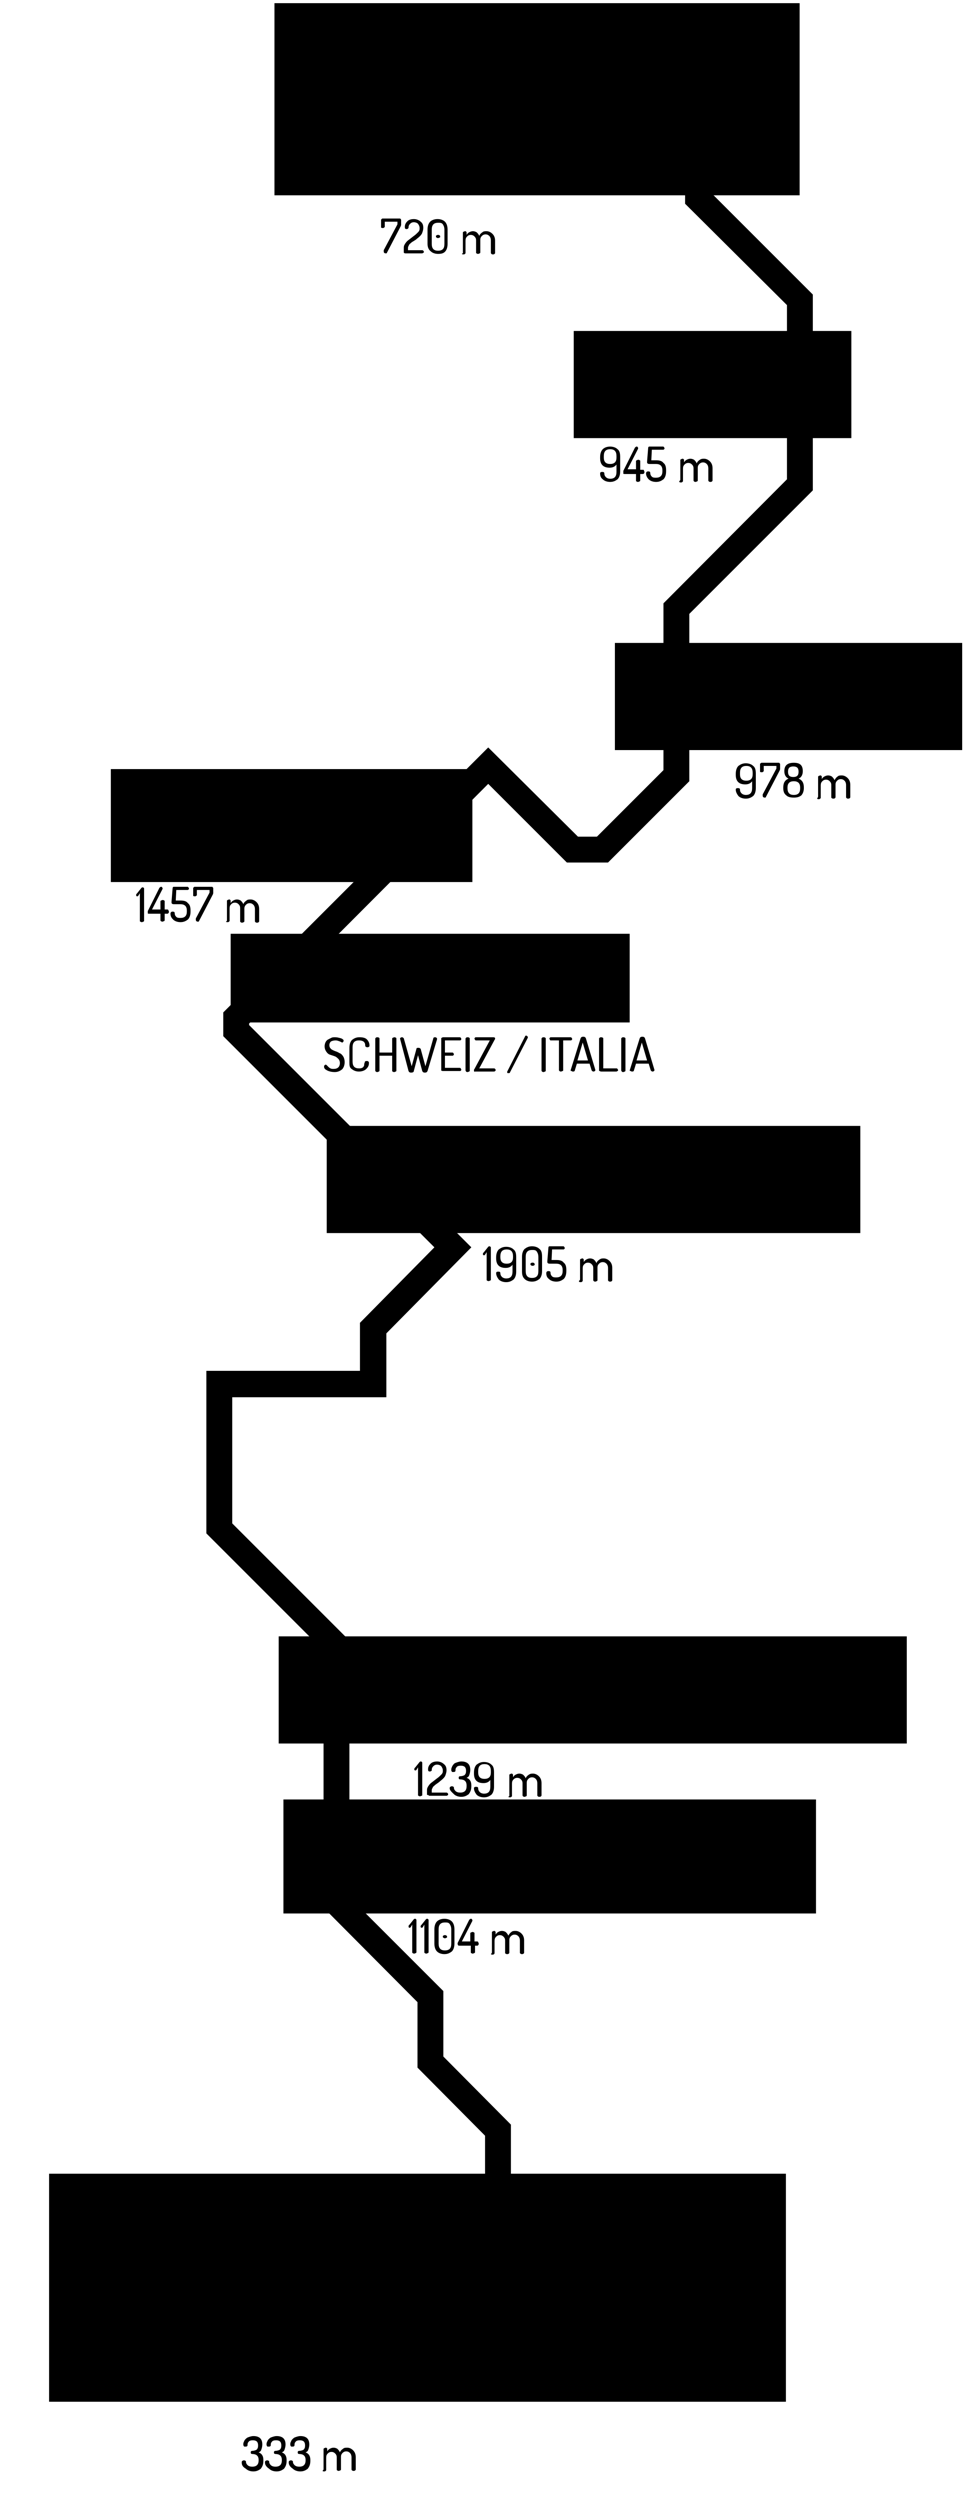 <svg version="1.1" id="Livello_1" xmlns="http://www.w3.org/2000/svg" xmlns:xlink="http://www.w3.org/1999/xlink" x="0px" y="0px"
	 viewBox="0 0 183.4 473.6" style="enable-background:new 0 0 183.4 473.6;" xml:space="preserve">


<g class="percorso">
	<polygon points="96.8,412.1 96.8,402.5 84,389.6 84,377.2 66.2,359.4 66.2,310.8 44,288.6 44,264.7 73.2,264.7 73.2,252.6 
		89.3,236.3 47.2,194.2 47.2,193.9 55,186.1 48,186.1 42.3,191.8 42.3,196.3 82.3,236.3 68.2,250.6 68.2,259.7 39.1,259.7 
		39.1,290.5 61.3,312.7 61.3,361.4 79.1,379.3 79.1,391.7 91.9,404.6 91.9,414.2 110.3,432.5 117.2,432.5 117.2,427.5 112.2,427.5 	
		"/>
	<polygon points="134.8,36.6 134.8,31.4 129.8,31.4 129.8,38.6 149.1,57.8 149.1,90.8 125.7,114.3 125.7,145.9 113.1,158.5 
		109.5,158.5 92.5,141.6 49,185.1 56,185.1 92.5,148.5 107.4,163.4 115.2,163.4 130.6,148 130.6,116.3 154,92.9 154,55.8 	"/>
</g>
<g class="tappa">
   <g class="marker mt1">
		 
	<rect x="52" y="0.6" class="st1" width="99.5" height="36.4"/>
	<path class="marker-point" d="M132.3,3.2c-8.7,0-15.7,7-15.7,15.7s7,15.7,15.7,15.7S148,27.5,148,18.8C148,10.2,141,3.2,132.3,3.2z M132.3,28.6
		c-5.3,0-9.8-4.3-9.8-9.8c0-5.3,4.3-9.8,9.8-9.8c5.3,0,9.8,4.3,9.8,9.8S137.7,28.6,132.3,28.6z"/>
	<path class="marker-text" d="M55.8,8.1c0-0.3,0.1-0.5,0.2-0.7c0.1-0.2,0.3-0.3,0.6-0.3h7.9c0.3,0,0.4,0.1,0.6,0.3c0.1,0.2,0.2,0.5,0.2,0.7
		c0,0.3-0.1,0.6-0.2,0.8s-0.3,0.3-0.6,0.3h-2.8V20c0,0.2-0.1,0.4-0.4,0.6c-0.3,0.2-0.5,0.2-0.8,0.2s-0.6-0.1-0.9-0.2
		c-0.2-0.1-0.4-0.3-0.4-0.6V9.2h-2.8c-0.2,0-0.4-0.1-0.6-0.3C55.9,8.6,55.8,8.4,55.8,8.1z M66.5,20V7.8c0-0.3,0.1-0.4,0.4-0.6
		C67.1,7.1,67.4,7,67.8,7s0.6,0.1,0.9,0.2C68.9,7.3,69,7.5,69,7.8v4.9h4.2V7.8c0-0.3,0.1-0.4,0.4-0.6C73.8,7.1,74.1,7,74.5,7
		c0.3,0,0.6,0.1,0.9,0.2c0.2,0.1,0.4,0.3,0.4,0.6V20c0,0.2-0.1,0.4-0.4,0.6c-0.2,0.1-0.5,0.2-0.9,0.2c-0.3,0-0.6-0.1-0.9-0.2
		c-0.2-0.1-0.4-0.3-0.4-0.6v-5.4H69V20c0,0.2-0.1,0.4-0.4,0.6c-0.2,0.1-0.5,0.2-0.9,0.2c-0.3,0-0.6-0.1-0.9-0.2
		C66.7,20.4,66.5,20.2,66.5,20z M77.9,16.5V7.8c0-0.3,0.1-0.4,0.4-0.6C78.5,7.1,78.8,7,79.2,7c0.3,0,0.6,0.1,0.9,0.2
		c0.2,0.1,0.4,0.3,0.4,0.6v8.8c0,1.5,0.7,2.2,2.1,2.2s2.1-0.7,2.1-2.2V7.8c0-0.3,0.1-0.4,0.4-0.6C85.2,7.1,85.5,7,85.9,7
		c0.3,0,0.6,0.1,0.9,0.2c0.2,0.1,0.4,0.3,0.4,0.6v8.8c0,1.5-0.4,2.6-1.2,3.3c-0.8,0.7-1.9,1.1-3.3,1.1s-2.5-0.3-3.3-1
		C78.3,19.2,77.9,18.1,77.9,16.5z M88.4,18.6c0-0.3,0.1-0.6,0.3-0.9c0.2-0.3,0.5-0.4,0.8-0.4c0.2,0,0.4,0.1,0.6,0.2
		c0.2,0.2,0.4,0.3,0.6,0.5s0.5,0.4,0.8,0.5c0.4,0.2,0.8,0.2,1.2,0.2c0.6,0,1.1-0.1,1.5-0.4s0.6-0.7,0.6-1.2c0-0.4-0.1-0.7-0.3-1
		c-0.2-0.3-0.5-0.5-0.9-0.7s-0.8-0.4-1.2-0.6c-0.4-0.2-0.9-0.4-1.3-0.6s-0.8-0.5-1.2-0.8c-0.4-0.3-0.7-0.7-0.9-1.1
		c-0.2-0.4-0.2-1-0.2-1.6c0-0.7,0.1-1.3,0.4-1.8s0.6-0.9,1.1-1.2c0.4-0.2,0.8-0.4,1.4-0.5c0.5-0.2,1-0.3,1.6-0.3c0.3,0,0.7,0,1,0.1
		c0.4,0,0.8,0.1,1.2,0.2c0.4,0.1,0.7,0.3,1,0.5s0.4,0.5,0.4,0.8s-0.2,0.6-0.3,0.9c-0.2,0.3-0.4,0.5-0.7,0.5c-0.1,0-0.4-0.1-0.9-0.4
		c-0.5-0.2-1.1-0.4-1.7-0.4c-0.7,0-1.2,0.1-1.6,0.4c-0.4,0.3-0.6,0.6-0.6,1.1c0,0.4,0.2,0.7,0.5,1s0.7,0.5,1.1,0.7s0.9,0.4,1.5,0.6
		c0.5,0.3,1,0.5,1.5,0.8c0.4,0.3,0.8,0.7,1.1,1.3s0.5,1.3,0.5,2c0,1.3-0.4,2.3-1.2,3c-0.8,0.7-1.9,1.1-3.3,1.1
		c-1.2,0-2.2-0.2-3.1-0.7C88.9,19.7,88.4,19.2,88.4,18.6z M98.8,20V7.8c0-0.3,0.1-0.4,0.4-0.6c0.2-0.1,0.5-0.2,0.9-0.2
		s0.6,0.1,0.9,0.2c0.2,0.1,0.4,0.3,0.4,0.6V20c0,0.2-0.1,0.4-0.4,0.6c-0.2,0.1-0.5,0.2-0.9,0.2c-0.3,0-0.6-0.1-0.9-0.2
		C99,20.4,98.8,20.2,98.8,20z M102.9,18.6c0-0.3,0.1-0.6,0.3-0.9c0.2-0.3,0.5-0.4,0.8-0.4c0.2,0,0.4,0.1,0.6,0.2
		c0.2,0.2,0.4,0.3,0.6,0.5s0.5,0.4,0.8,0.5c0.4,0.2,0.8,0.2,1.2,0.2c0.6,0,1.1-0.1,1.5-0.4s0.6-0.7,0.6-1.2c0-0.4-0.1-0.7-0.3-1
		c-0.2-0.3-0.5-0.5-0.9-0.7s-0.8-0.4-1.2-0.6c-0.4-0.2-0.9-0.4-1.3-0.6s-0.8-0.5-1.2-0.8c-0.4-0.3-0.7-0.7-0.9-1.1
		c-0.2-0.5-0.3-1-0.3-1.6c0-0.7,0.1-1.3,0.4-1.8s0.6-0.9,1.1-1.2s0.9-0.5,1.5-0.6c0.5-0.1,1.1-0.2,1.7-0.2c0.3,0,0.7,0,1,0.1
		s0.8,0.1,1.2,0.2c0.4,0.1,0.7,0.3,1,0.5s0.4,0.5,0.4,0.8s-0.1,0.6-0.3,0.9c-0.2,0.3-0.4,0.5-0.7,0.5c-0.1,0-0.4-0.1-0.9-0.4
		c-0.5-0.2-1.1-0.4-1.7-0.4c-0.7,0-1.2,0.1-1.6,0.4s-0.6,0.6-0.6,1.1c0,0.4,0.2,0.7,0.5,1s0.7,0.5,1.1,0.7s0.9,0.4,1.5,0.6
		c0.5,0.3,1,0.5,1.5,0.8c0.4,0.3,0.8,0.7,1.1,1.3s0.5,1.3,0.5,2c0,1.3-0.4,2.3-1.2,3c-0.8,0.7-1.9,1.1-3.3,1.1
		c-1.2,0-2.2-0.2-3.1-0.7C103.3,19.7,102.9,19.2,102.9,18.6z"/>
	<g class="marker-text">
		<path d="M63.6,32.7c0-0.1,0-0.2,0.1-0.3c0.1-0.1,0.2-0.2,0.3-0.2c0.1,0,0.2,0,0.3,0.1c0.1,0.1,0.2,0.2,0.3,0.3
			c0.1,0.1,0.3,0.2,0.5,0.3c0.2,0.1,0.5,0.1,0.8,0.1c0.5,0,0.9-0.1,1.1-0.3s0.4-0.6,0.4-1c0-0.4-0.1-0.7-0.4-1
			c-0.3-0.3-0.6-0.4-0.9-0.6c-0.4-0.1-0.7-0.3-1.1-0.4c-0.4-0.2-0.7-0.4-0.9-0.7c-0.3-0.3-0.4-0.7-0.4-1.2c0-0.4,0.1-0.7,0.2-1
			s0.3-0.5,0.6-0.6s0.5-0.3,0.8-0.3c0.3-0.1,0.5-0.1,0.9-0.1c0.5,0,0.9,0.1,1.3,0.2c0.4,0.1,0.6,0.3,0.6,0.6c0,0.1,0,0.2-0.1,0.3
			c-0.1,0.1-0.2,0.2-0.3,0.2c0,0-0.2-0.1-0.5-0.2c-0.3-0.1-0.7-0.2-1-0.2c-0.4,0-0.8,0.1-1.1,0.3c-0.3,0.2-0.4,0.5-0.4,0.9
			c0,0.3,0.1,0.6,0.4,0.8c0.3,0.2,0.6,0.4,0.9,0.5c0.4,0.1,0.7,0.3,1.1,0.4s0.7,0.4,0.9,0.8c0.3,0.4,0.4,0.8,0.4,1.4
			c0,0.8-0.2,1.3-0.7,1.7c-0.4,0.4-1,0.6-1.8,0.6c-0.7,0-1.2-0.1-1.7-0.4C63.8,33.2,63.6,32.9,63.6,32.7z"/>
		<path d="M69.5,31.5v-3.3c0-0.8,0.2-1.4,0.7-1.8c0.4-0.4,1-0.6,1.7-0.6c0.7,0,1.3,0.2,1.7,0.5c0.4,0.4,0.7,0.8,0.7,1.4
			c0,0.2,0,0.3-0.1,0.4c-0.1,0.1-0.2,0.1-0.4,0.1c-0.3,0-0.5-0.1-0.5-0.3c0-0.8-0.5-1.3-1.4-1.3c-1,0-1.5,0.5-1.5,1.6v3.3
			c0,1,0.5,1.6,1.5,1.6c0.3,0,0.5,0,0.7-0.1s0.3-0.2,0.4-0.4c0.1-0.2,0.2-0.3,0.2-0.4c0-0.1,0.1-0.3,0.1-0.4c0-0.2,0.2-0.3,0.5-0.3
			c0.2,0,0.3,0,0.4,0.1c0.1,0.1,0.1,0.2,0.1,0.4c0,0.6-0.2,1-0.7,1.4c-0.4,0.4-1,0.6-1.7,0.6c-0.7,0-1.3-0.2-1.7-0.6
			C69.7,32.9,69.5,32.3,69.5,31.5z"/>
		<path d="M75.4,33.5V26c0-0.1,0-0.2,0.1-0.2s0.2-0.1,0.3-0.1c0.1,0,0.2,0,0.3,0.1s0.1,0.1,0.1,0.2v3.2h3V26c0-0.1,0-0.2,0.1-0.2
			s0.2-0.1,0.3-0.1c0.1,0,0.2,0,0.3,0.1s0.1,0.1,0.1,0.2v7.4c0,0.1,0,0.2-0.1,0.2c-0.1,0.1-0.2,0.1-0.3,0.1c-0.1,0-0.2,0-0.3-0.1
			c-0.1-0.1-0.1-0.1-0.1-0.2V30h-3v3.5c0,0.1,0,0.2-0.1,0.2c-0.1,0.1-0.2,0.1-0.3,0.1c-0.1,0-0.2,0-0.3-0.1
			C75.5,33.7,75.4,33.6,75.4,33.5z"/>
		<path d="M81.2,26.1c0-0.1,0.1-0.2,0.2-0.3c0.1-0.1,0.2-0.1,0.4-0.1c0.2,0,0.3,0.1,0.3,0.2l1.9,6.6l1.1-4c0.1-0.2,0.2-0.3,0.5-0.3
			c0.3,0,0.4,0.1,0.5,0.3l1.1,4l1.9-6.6c0-0.1,0.2-0.2,0.4-0.2c0.1,0,0.3,0,0.4,0.1c0.1,0.1,0.2,0.2,0.2,0.3c0,0,0,0.1,0,0.1
			l-2.2,7.4c-0.1,0.2-0.3,0.3-0.6,0.3c-0.3,0-0.5-0.1-0.6-0.3l-0.9-3.7l-1,3.7c-0.1,0.2-0.2,0.3-0.6,0.3c-0.3,0-0.5-0.1-0.6-0.3
			L81.2,26.1C81.3,26.2,81.2,26.1,81.2,26.1z"/>
		<path d="M90.8,33.5v-7.4c0-0.1,0-0.2,0.1-0.2c0.1-0.1,0.2-0.1,0.3-0.1h3.9c0.1,0,0.2,0,0.2,0.1c0.1,0.1,0.1,0.2,0.1,0.3
			c0,0.1,0,0.2-0.1,0.3c-0.1,0.1-0.1,0.1-0.2,0.1h-3.4v2.8h1.7c0.1,0,0.2,0,0.2,0.1c0.1,0.1,0.1,0.2,0.1,0.3c0,0.1,0,0.2-0.1,0.3
			c-0.1,0.1-0.1,0.1-0.2,0.1h-1.7V33h3.4c0.1,0,0.2,0,0.2,0.1c0.1,0.1,0.1,0.2,0.1,0.3c0,0.1,0,0.2-0.1,0.3
			c-0.1,0.1-0.1,0.1-0.2,0.1h-3.9c-0.1,0-0.2,0-0.3-0.1C90.9,33.7,90.8,33.6,90.8,33.5z"/>
		<path d="M96.5,33.5V26c0-0.1,0-0.2,0.1-0.2c0.1-0.1,0.2-0.1,0.3-0.1s0.2,0,0.3,0.1c0.1,0.1,0.1,0.1,0.1,0.2v7.4
			c0,0.1,0,0.2-0.1,0.2c-0.1,0.1-0.2,0.1-0.3,0.1s-0.2,0-0.3-0.1C96.6,33.7,96.5,33.6,96.5,33.5z"/>
		<path d="M98.5,33.5c0-0.1,0-0.2,0.1-0.3l3.6-6.6H99c-0.1,0-0.2,0-0.2-0.1c-0.1-0.1-0.1-0.2-0.1-0.3s0-0.2,0.1-0.3
			c0.1-0.1,0.1-0.1,0.2-0.1h4.1c0.2,0,0.3,0.1,0.3,0.3c0,0.1,0,0.2-0.1,0.4L99.7,33h3.5c0.1,0,0.2,0,0.2,0.1
			c0.1,0.1,0.1,0.2,0.1,0.3c0,0.1,0,0.2-0.1,0.3c-0.1,0.1-0.1,0.1-0.2,0.1h-4.4C98.6,33.8,98.5,33.7,98.5,33.5z"/>
	</g>
		<g id="_x31_" class="marker-dettaglio">
		<path d="M72.2,43.1v-1.4c0-0.1,0-0.1,0.1-0.2c0.1-0.1,0.1-0.1,0.2-0.1h3.2c0.1,0,0.2,0,0.2,0.1c0.1,0.1,0.1,0.1,0.1,0.2v0.8
			c0,0.1,0,0.2-0.1,0.4l-2.6,5c0,0.1-0.1,0.1-0.2,0.1s-0.2,0-0.3-0.1c-0.1-0.1-0.1-0.2-0.1-0.3c0-0.1,0-0.1,0-0.2l2.6-4.9v-0.5h-2.4
			v0.9c0,0.1,0,0.1-0.1,0.2c-0.1,0.1-0.2,0.1-0.3,0.1c-0.1,0-0.2,0-0.3-0.1C72.2,43.3,72.2,43.2,72.2,43.1z"/>
		<path d="M76.5,47.8v-0.9c0-0.3,0.1-0.5,0.3-0.8c0.2-0.3,0.4-0.5,0.7-0.7l0.9-0.7c0.3-0.2,0.5-0.4,0.8-0.7s0.3-0.5,0.3-0.8
			c0-0.3-0.1-0.5-0.3-0.8c-0.2-0.2-0.5-0.3-0.8-0.3c-0.3,0-0.5,0.1-0.7,0.3c-0.2,0.2-0.3,0.4-0.3,0.7c0,0.1,0,0.1-0.1,0.2
			c-0.1,0.1-0.2,0.1-0.3,0.1c-0.2,0-0.3-0.1-0.3-0.4c0-0.5,0.2-0.8,0.5-1.1c0.3-0.3,0.8-0.4,1.2-0.4c0.5,0,1,0.2,1.3,0.5
			c0.4,0.3,0.5,0.7,0.5,1.2c0,0.3-0.1,0.6-0.2,0.9c-0.1,0.3-0.3,0.5-0.5,0.7c-0.2,0.2-0.5,0.4-0.7,0.6L78,45.9
			c-0.2,0.2-0.4,0.3-0.5,0.5s-0.2,0.4-0.2,0.5v0.5H80c0.1,0,0.1,0,0.2,0.1c0.1,0.1,0.1,0.1,0.1,0.2c0,0.1,0,0.2-0.1,0.2
			s-0.1,0.1-0.2,0.1h-3.2c-0.1,0-0.2,0-0.2-0.1C76.5,47.9,76.5,47.9,76.5,47.8z"/>
		<path d="M81,46.2v-2.7c0-0.7,0.2-1.2,0.5-1.5s0.8-0.5,1.4-0.5c0.6,0,1.1,0.2,1.4,0.5s0.5,0.8,0.5,1.5v2.7c0,0.7-0.2,1.2-0.5,1.5
			C84,48,83.6,48.1,83,48.1c-0.6,0-1.1-0.2-1.4-0.5C81.2,47.3,81,46.8,81,46.2z M81.8,46.2c0,0.9,0.4,1.3,1.2,1.3
			c0.4,0,0.7-0.1,0.9-0.3s0.3-0.5,0.3-1v-2.7c0-0.4-0.1-0.7-0.3-1s-0.5-0.3-0.9-0.3c-0.8,0-1.2,0.4-1.2,1.3V46.2z M82.7,45
			c-0.1-0.1-0.1-0.1-0.1-0.2c0-0.1,0-0.2,0.1-0.2c0.1-0.1,0.2-0.1,0.3-0.1c0.1,0,0.2,0,0.3,0.1s0.1,0.1,0.1,0.2c0,0.1,0,0.2-0.1,0.2
			s-0.1,0.1-0.3,0.1C82.9,45.1,82.8,45.1,82.7,45z"/>
		<path d="M87.7,47.8v-3.7c0-0.1,0-0.1,0.1-0.2c0.1,0,0.2-0.1,0.3-0.1c0.1,0,0.2,0,0.2,0.1c0.1,0,0.1,0.1,0.1,0.2v0.4
			c0.1-0.2,0.3-0.4,0.5-0.5s0.4-0.2,0.7-0.2s0.5,0.1,0.7,0.2c0.2,0.2,0.4,0.4,0.5,0.7c0.1-0.3,0.3-0.5,0.6-0.7
			c0.2-0.2,0.5-0.2,0.8-0.2c0.4,0,0.8,0.2,1.1,0.5c0.3,0.3,0.5,0.7,0.5,1.3v2.3c0,0.1,0,0.1-0.1,0.2c-0.1,0.1-0.2,0.1-0.3,0.1
			c-0.1,0-0.2,0-0.3-0.1S93,47.9,93,47.8v-2.3c0-0.3-0.1-0.6-0.3-0.8s-0.4-0.3-0.7-0.3c-0.3,0-0.5,0.1-0.7,0.3
			c-0.2,0.2-0.3,0.4-0.3,0.7v2.4c0,0.1,0,0.1-0.1,0.2c-0.1,0-0.2,0.1-0.3,0.1c-0.1,0-0.2,0-0.3-0.1c-0.1,0-0.1-0.1-0.1-0.2v-2.3
			c0-0.3-0.1-0.5-0.3-0.7c-0.2-0.2-0.4-0.3-0.7-0.3c-0.3,0-0.5,0.1-0.7,0.3s-0.3,0.4-0.3,0.8v2.3c0,0.1,0,0.1-0.1,0.2
			c-0.1,0.1-0.2,0.1-0.3,0.1s-0.2,0-0.3-0.1C87.8,47.9,87.7,47.9,87.7,47.8z"/>
	</g>
</g>
<g class="marker mt2">
		
	<rect x="108.7" y="62.7" class="st1" width="52.6" height="20.3"/>
	<path class="marker-point" d="M151.3,65.1c-4.1,0-7.6,3.4-7.6,7.6c0,4.1,3.4,7.6,7.6,7.6c4.1,0,7.6-3.4,7.6-7.6C158.8,68.5,155.5,65.1,151.3,65.1z"/>
	<g class="marker-text" >
		<path d="M113.7,76.7c0-0.1,0-0.3,0.1-0.4l4.5-8.4h-4c-0.1,0-0.2-0.1-0.3-0.2c-0.1-0.1-0.1-0.2-0.1-0.4s0-0.3,0.1-0.4
			s0.2-0.2,0.3-0.2h5.2c0.3,0,0.4,0.1,0.4,0.4c0,0.1,0,0.3-0.1,0.4l-4.5,8.4h4.4c0.1,0,0.2,0.1,0.3,0.2c0.1,0.1,0.1,0.2,0.1,0.4
			c0,0.1,0,0.3-0.1,0.4c-0.1,0.1-0.2,0.2-0.3,0.2h-5.5C113.8,77.1,113.7,76.9,113.7,76.7z"/>
		<path d="M121.2,68.4c-0.1-0.1-0.2-0.3-0.2-0.5s0.1-0.3,0.2-0.5s0.3-0.2,0.5-0.2c0.2,0,0.4,0.1,0.5,0.2c0.1,0.1,0.2,0.3,0.2,0.5
			s-0.1,0.3-0.2,0.5c-0.1,0.1-0.3,0.2-0.5,0.2C121.5,68.6,121.3,68.5,121.2,68.4z M121.1,76.6v-5.8c0-0.1,0.1-0.2,0.2-0.3
			c0.1-0.1,0.2-0.1,0.4-0.1c0.2,0,0.3,0,0.4,0.1c0.1,0.1,0.2,0.2,0.2,0.3v5.8c0,0.1-0.1,0.2-0.2,0.3c-0.1,0.1-0.3,0.1-0.4,0.1
			c-0.2,0-0.3,0-0.4-0.1C121.2,76.9,121.1,76.8,121.1,76.6z"/>
		<path d="M124.1,76.6v-9.8c0-0.1,0.1-0.2,0.2-0.3c0.1-0.1,0.2-0.1,0.4-0.1s0.3,0,0.4,0.1c0.1,0.1,0.2,0.2,0.2,0.3v9.8
			c0,0.1-0.1,0.2-0.2,0.3c-0.1,0.1-0.3,0.1-0.4,0.1c-0.2,0-0.3,0-0.4-0.1S124.1,76.8,124.1,76.6z"/>
		<path d="M127.1,76.6v-9.8c0-0.1,0.1-0.2,0.2-0.3c0.1-0.1,0.2-0.1,0.4-0.1s0.3,0,0.4,0.1c0.1,0.1,0.2,0.2,0.2,0.3v9.8
			c0,0.1-0.1,0.2-0.2,0.3c-0.1,0.1-0.3,0.1-0.4,0.1c-0.2,0-0.3,0-0.4-0.1C127.2,76.9,127.1,76.8,127.1,76.6z"/>
		<path d="M130.1,68.4c-0.1-0.1-0.2-0.3-0.2-0.5s0.1-0.3,0.2-0.5c0.1-0.1,0.3-0.2,0.5-0.2c0.2,0,0.4,0.1,0.5,0.2s0.2,0.3,0.2,0.5
			s-0.1,0.3-0.2,0.5c-0.1,0.1-0.3,0.2-0.5,0.2S130.3,68.5,130.1,68.4z M130.1,76.6v-5.8c0-0.1,0.1-0.2,0.2-0.3
			c0.1-0.1,0.2-0.1,0.4-0.1c0.2,0,0.3,0,0.4,0.1c0.1,0.1,0.2,0.2,0.2,0.3v5.8c0,0.1-0.1,0.2-0.2,0.3c-0.1,0.1-0.3,0.1-0.4,0.1
			c-0.2,0-0.3,0-0.4-0.1S130.1,76.8,130.1,76.6z"/>
		<path d="M132.5,76.1c0-0.1,0-0.2,0.1-0.4c0.1-0.1,0.2-0.2,0.3-0.2c0.1,0,0.2,0.1,0.3,0.2c0.1,0.1,0.3,0.2,0.6,0.3
			c0.3,0.1,0.6,0.2,0.9,0.2c0.5,0,0.8-0.1,1-0.3s0.3-0.4,0.3-0.6c0-0.3-0.1-0.6-0.4-0.7c-0.2-0.2-0.5-0.3-0.9-0.4
			c-0.3-0.1-0.7-0.2-1-0.3s-0.6-0.3-0.9-0.6s-0.3-0.6-0.3-1c0-0.5,0.2-1,0.6-1.4c0.4-0.4,1-0.6,1.7-0.6c0.5,0,0.9,0.1,1.4,0.2
			c0.4,0.1,0.6,0.3,0.6,0.5c0,0.1,0,0.2-0.1,0.4c-0.1,0.1-0.2,0.2-0.3,0.2c0,0-0.2-0.1-0.5-0.2c-0.3-0.1-0.6-0.2-1-0.2
			c-0.4,0-0.7,0.1-1,0.3s-0.3,0.4-0.3,0.7c0,0.3,0.1,0.5,0.3,0.6c0.2,0.2,0.5,0.3,0.9,0.4s0.7,0.2,1,0.3s0.6,0.3,0.9,0.6
			c0.2,0.3,0.3,0.7,0.3,1.2c0,0.6-0.2,1-0.6,1.4c-0.4,0.3-1,0.5-1.7,0.5c-0.6,0-1.2-0.1-1.6-0.3C132.7,76.6,132.5,76.4,132.5,76.1z"
			/>
		 <g id="_x32_" class="marker-dettaglio">
		<path d="M113.7,89.7c0-0.2,0.1-0.3,0.4-0.3c0.3,0,0.4,0.1,0.4,0.3c0,0.3,0.1,0.5,0.3,0.7c0.2,0.2,0.5,0.3,0.8,0.3
			c0.8,0,1.2-0.4,1.2-1.3V88c-0.3,0.4-0.7,0.6-1.3,0.6c-1.2,0-1.8-0.6-1.8-1.8v-0.2c0-0.7,0.2-1.2,0.5-1.5s0.8-0.5,1.4-0.5
			s1.1,0.2,1.4,0.5c0.4,0.3,0.5,0.8,0.5,1.5v2.7c0,0.7-0.2,1.2-0.5,1.5c-0.4,0.3-0.8,0.5-1.4,0.5c-0.6,0-1.1-0.2-1.4-0.5
			C113.8,90.5,113.7,90.1,113.7,89.7z M114.4,86.7c0,0.8,0.4,1.2,1.2,1.2c0.8,0,1.2-0.4,1.2-1.2v-0.3c0-0.9-0.4-1.3-1.2-1.3
			c-0.8,0-1.2,0.4-1.2,1.3V86.7z"/>
		<path d="M118.1,89.4c0-0.1,0-0.1,0-0.2l2.2-4.4c0.1-0.1,0.2-0.2,0.3-0.2c0.1,0,0.2,0,0.2,0.1c0.1,0.1,0.1,0.1,0.1,0.2
			c0,0,0,0.1,0,0.1l-2,3.9h1.6v-1.5c0-0.1,0-0.1,0.1-0.2c0.1,0,0.2-0.1,0.3-0.1c0.1,0,0.2,0,0.3,0.1c0.1,0,0.1,0.1,0.1,0.2V89h0.5
			c0.1,0,0.2,0,0.2,0.1c0,0.1,0.1,0.2,0.1,0.3c0,0.1,0,0.2-0.1,0.3c-0.1,0.1-0.1,0.1-0.2,0.1h-0.5v1.2c0,0.1,0,0.1-0.1,0.2
			c-0.1,0-0.2,0.1-0.3,0.1c-0.1,0-0.2,0-0.3-0.1c-0.1,0-0.1-0.1-0.1-0.2v-1.2h-2.2c-0.1,0-0.2,0-0.2-0.1S118.1,89.5,118.1,89.4z"/>
		<path d="M122.4,89.7c0-0.2,0.1-0.4,0.4-0.4s0.4,0.1,0.4,0.3c0,0.3,0.1,0.5,0.3,0.7c0.2,0.2,0.5,0.2,0.8,0.2c0.4,0,0.7-0.1,0.9-0.3
			s0.3-0.5,0.3-0.9v-0.2c0-0.4-0.1-0.7-0.3-0.9s-0.5-0.3-0.9-0.3h-1.3c-0.2,0-0.4-0.1-0.4-0.3c0-0.1,0-0.1,0-0.2l0.2-2.5
			c0-0.2,0.1-0.3,0.2-0.3h2.6c0.1,0,0.1,0,0.2,0.1c0,0.1,0.1,0.1,0.1,0.2s0,0.2-0.1,0.2c0,0.1-0.1,0.1-0.2,0.1h-2.1l-0.1,2h0.9
			c0.6,0,1.1,0.1,1.4,0.5c0.4,0.3,0.5,0.8,0.5,1.4v0.2c0,0.7-0.2,1.2-0.5,1.5c-0.4,0.3-0.8,0.5-1.4,0.5c-0.6,0-1.1-0.2-1.4-0.5
			S122.4,90.1,122.4,89.7z"/>
		<path d="M128.9,90.9v-3.7c0-0.1,0-0.1,0.1-0.2c0.1,0,0.2-0.1,0.3-0.1c0.1,0,0.2,0,0.2,0.1c0.1,0,0.1,0.1,0.1,0.2v0.4
			c0.1-0.2,0.3-0.4,0.5-0.5s0.4-0.2,0.7-0.2c0.3,0,0.5,0.1,0.7,0.2c0.2,0.2,0.4,0.4,0.5,0.7c0.1-0.3,0.3-0.5,0.6-0.7
			s0.5-0.2,0.8-0.2c0.4,0,0.8,0.2,1.1,0.5c0.3,0.3,0.5,0.7,0.5,1.3v2.3c0,0.1,0,0.1-0.1,0.2c-0.1,0.1-0.2,0.1-0.3,0.1
			c-0.1,0-0.2,0-0.3-0.1s-0.1-0.1-0.1-0.2v-2.3c0-0.3-0.1-0.6-0.3-0.8c-0.2-0.2-0.4-0.3-0.7-0.3s-0.5,0.1-0.7,0.3
			c-0.2,0.2-0.3,0.4-0.3,0.7v2.4c0,0.1,0,0.1-0.1,0.2c-0.1,0-0.2,0.1-0.3,0.1c-0.1,0-0.2,0-0.3-0.1s-0.1-0.1-0.1-0.2v-2.3
			c0-0.3-0.1-0.5-0.3-0.7c-0.2-0.2-0.4-0.3-0.7-0.3c-0.3,0-0.5,0.1-0.7,0.3c-0.2,0.2-0.3,0.4-0.3,0.8v2.3c0,0.1,0,0.1-0.1,0.2
			s-0.2,0.1-0.3,0.1c-0.1,0-0.2,0-0.3-0.1S128.9,91,128.9,90.9z"/>
	</g>
	</g>
	
	
	
</g>
<g class="marker mt3">
	
	<path class="marker-point" d="M128.2,124.5c-4.1,0-7.6,3.4-7.6,7.6c0,4.1,3.4,7.6,7.6,7.6c4.1,0,7.6-3.4,7.6-7.6C135.7,127.9,132.4,124.5,128.2,124.5z"
		/>
	<rect x="116.5" y="121.8" class="st1" width="65.8" height="20.3"/>
	<path class="marker-text" d="M139.7,136.7L139.7,136.7l2.9-9.3c0.1-0.3,0.3-0.4,0.7-0.4s0.6,0.1,0.7,0.4l2.9,9.2c0,0,0,0,0,0.1l0,0
		c0,0.1-0.1,0.2-0.2,0.3c-0.2,0.1-0.3,0.1-0.5,0.1s-0.4-0.1-0.4-0.3l-0.6-2.1h-3.7l-0.6,2.1c-0.1,0.2-0.2,0.3-0.4,0.3
		s-0.3,0-0.5-0.1C139.8,136.9,139.7,136.8,139.7,136.7z M141.7,133.9h3.1l-1.6-5.2L141.7,133.9z M147.9,136.7V131
		c0-0.1,0.1-0.2,0.2-0.3c0.1-0.1,0.2-0.1,0.4-0.1c0.1,0,0.3,0,0.4,0.1c0.1,0.1,0.2,0.2,0.2,0.3v0.6c0.1-0.3,0.4-0.6,0.7-0.8
		s0.7-0.3,1.2-0.3c0.7,0,1.2,0.3,1.7,0.8s0.7,1.2,0.7,1.9v3.6c0,0.1-0.1,0.2-0.2,0.3c-0.1,0.1-0.3,0.1-0.4,0.1c-0.1,0-0.3,0-0.4-0.1
		s-0.2-0.2-0.2-0.3v-3.6c0-0.4-0.2-0.8-0.5-1.1s-0.7-0.5-1.1-0.5s-0.8,0.2-1.1,0.5s-0.5,0.7-0.5,1.2v3.6c0,0.1-0.1,0.2-0.2,0.3
		c-0.1,0.1-0.3,0.1-0.4,0.1c-0.2,0-0.3,0-0.4-0.1C147.9,137,147.9,136.8,147.9,136.7z M154.6,134.6v-1.4c0-0.7,0.2-1.4,0.7-1.9
		s1.1-0.8,1.8-0.8c0.4,0,0.8,0.1,1.1,0.3s0.6,0.5,0.7,0.8v-4.5c0-0.1,0.1-0.2,0.2-0.3c0.1-0.1,0.3-0.1,0.4-0.1c0.1,0,0.3,0,0.4,0.1
		s0.2,0.2,0.2,0.3v9.7c0,0.1-0.1,0.2-0.2,0.3c-0.1,0.1-0.2,0.1-0.4,0.1c-0.1,0-0.3,0-0.4-0.1c-0.1-0.1-0.2-0.2-0.2-0.3v-0.5
		c-0.2,0.3-0.4,0.6-0.8,0.8s-0.7,0.3-1.2,0.3c-0.7,0-1.2-0.3-1.7-0.8C154.8,136,154.6,135.4,154.6,134.6z M155.7,134.6
		c0,0.4,0.2,0.8,0.5,1.1s0.7,0.5,1.1,0.5c0.4,0,0.8-0.2,1.1-0.5s0.5-0.6,0.5-0.8v-1.8c0-0.5-0.2-0.9-0.5-1.2s-0.7-0.5-1.1-0.5
		s-0.8,0.2-1.1,0.5s-0.5,0.7-0.5,1.1V134.6z M161.4,134.6v-1.5c0-0.7,0.3-1.3,0.8-1.9c0.5-0.5,1.2-0.8,2-0.8c0.7,0,1.4,0.2,1.9,0.7
		s0.8,1.1,0.8,1.8c0,0.3,0,0.5-0.1,0.7s-0.2,0.3-0.3,0.4c-0.1,0.1-0.3,0.1-0.4,0.1c-0.1,0-0.3,0-0.5,0h-3.1v0.4
		c0,0.5,0.2,0.9,0.6,1.2s0.8,0.5,1.4,0.5c0.3,0,0.6,0,0.8-0.1s0.4-0.2,0.6-0.3c0.1-0.1,0.3-0.1,0.3-0.1c0.1,0,0.2,0.1,0.3,0.2
		c0.1,0.1,0.1,0.2,0.1,0.4s-0.2,0.4-0.6,0.7c-0.4,0.3-0.9,0.3-1.6,0.3c-0.9,0-1.7-0.2-2.2-0.7C161.7,136.1,161.4,135.5,161.4,134.6z
		 M162.5,133.5h2.6c0.2,0,0.4,0,0.5-0.1s0.1-0.2,0.1-0.4c0-0.4-0.2-0.8-0.5-1.1s-0.7-0.5-1.1-0.5c-0.4,0-0.8,0.1-1.1,0.4
		s-0.5,0.7-0.5,1.1V133.5z M167.8,134.6v-1.5c0-0.7,0.3-1.3,0.8-1.9c0.5-0.5,1.2-0.8,2-0.8c0.7,0,1.4,0.2,1.9,0.7s0.8,1.1,0.8,1.8
		c0,0.3,0,0.5-0.1,0.7s-0.2,0.3-0.3,0.4c-0.1,0.1-0.3,0.1-0.4,0.1c-0.1,0-0.3,0-0.5,0h-3.1v0.4c0,0.5,0.2,0.9,0.6,1.2
		s0.8,0.5,1.4,0.5c0.3,0,0.6,0,0.8-0.1s0.4-0.2,0.6-0.3c0.1-0.1,0.3-0.1,0.3-0.1c0.1,0,0.2,0.1,0.3,0.2c0.1,0.1,0.1,0.2,0.1,0.4
		s-0.2,0.4-0.6,0.7c-0.4,0.3-0.9,0.3-1.6,0.3c-0.9,0-1.7-0.2-2.2-0.7C168.1,136.1,167.8,135.5,167.8,134.6z M169,133.5h2.6
		c0.2,0,0.4,0,0.5-0.1s0.1-0.2,0.1-0.4c0-0.4-0.2-0.8-0.5-1.1s-0.7-0.5-1.1-0.5c-0.4,0-0.8,0.1-1.1,0.4s-0.5,0.7-0.5,1.1V133.5z
		 M174.5,136.7V131c0-0.1,0.1-0.2,0.2-0.3c0.1-0.1,0.2-0.1,0.4-0.1c0.1,0,0.3,0,0.4,0.1c0.1,0.1,0.2,0.2,0.2,0.3v0.7
		c0.2-0.3,0.4-0.6,0.7-0.8s0.7-0.3,1.1-0.3h0.5c0.1,0,0.2,0.1,0.3,0.2c0.1,0.1,0.1,0.2,0.1,0.4c0,0.1,0,0.3-0.1,0.4
		c-0.1,0.1-0.2,0.2-0.3,0.2h-0.5c-0.5,0-0.9,0.2-1.2,0.6c-0.4,0.4-0.5,0.9-0.5,1.5v3.2c0,0.1-0.1,0.2-0.2,0.3
		c-0.1,0.1-0.3,0.1-0.4,0.1c-0.2,0-0.3,0-0.4-0.1C174.7,137.2,174.5,136.8,174.5,136.7z"/>
	
		<g id="_x33_" class="marker-dettaglio">
		<path d="M139.4,149.6c0-0.2,0.1-0.3,0.4-0.3c0.3,0,0.4,0.1,0.4,0.3c0,0.3,0.1,0.5,0.3,0.7c0.2,0.2,0.5,0.3,0.8,0.3
			c0.8,0,1.2-0.4,1.2-1.3V148c-0.3,0.4-0.7,0.6-1.3,0.6c-1.2,0-1.8-0.6-1.8-1.8v-0.2c0-0.7,0.2-1.2,0.5-1.5c0.4-0.3,0.8-0.5,1.4-0.5
			s1.1,0.2,1.4,0.5c0.4,0.3,0.5,0.8,0.5,1.5v2.7c0,0.7-0.2,1.2-0.5,1.5c-0.4,0.3-0.8,0.5-1.4,0.5s-1.1-0.2-1.4-0.5
			C139.6,150.4,139.4,150,139.4,149.6z M140.2,146.7c0,0.8,0.4,1.2,1.2,1.2c0.8,0,1.2-0.4,1.2-1.2v-0.3c0-0.9-0.4-1.3-1.2-1.3
			c-0.8,0-1.2,0.4-1.2,1.3V146.7z"/>
		<path d="M144,146.2v-1.4c0-0.1,0-0.1,0.1-0.2c0.1-0.1,0.2-0.1,0.2-0.1h3.2c0.1,0,0.2,0,0.2,0.1c0.1,0.1,0.1,0.1,0.1,0.2v0.8
			c0,0.1,0,0.2-0.1,0.4l-2.6,5c0,0.1-0.1,0.1-0.2,0.1s-0.2,0-0.3-0.1c-0.1-0.1-0.1-0.2-0.1-0.3c0-0.1,0-0.1,0-0.2l2.6-4.9v-0.5h-2.4
			v0.9c0,0.1,0,0.1-0.1,0.2c-0.1,0.1-0.2,0.1-0.3,0.1c-0.1,0-0.2,0-0.3-0.1C144.1,146.3,144,146.3,144,146.2z"/>
		<path d="M148.4,149.3v-0.1c0-0.9,0.3-1.4,1-1.7c-0.5-0.2-0.8-0.7-0.8-1.4c0-1.1,0.6-1.6,1.8-1.6c1.2,0,1.7,0.5,1.7,1.6
			c0,0.7-0.3,1.2-0.8,1.4c0.7,0.3,1,0.8,1,1.7v0.1c0,0.6-0.2,1.1-0.5,1.4c-0.4,0.3-0.8,0.4-1.4,0.4s-1.1-0.1-1.4-0.4
			C148.6,150.4,148.4,150,148.4,149.3z M149.2,149.3c0,0.9,0.4,1.3,1.2,1.3c0.4,0,0.7-0.1,0.9-0.3c0.2-0.2,0.3-0.5,0.3-1v-0.1
			c0-0.4-0.1-0.7-0.3-0.9c-0.2-0.2-0.5-0.3-0.9-0.3c-0.8,0-1.2,0.4-1.2,1.2V149.3z M149.3,146.2c0,0.7,0.3,1,1,1s1-0.3,1-1
			c0-0.7-0.3-1-1-1S149.3,145.5,149.3,146.2z"/>
		<path d="M155,150.9v-3.7c0-0.1,0-0.1,0.1-0.2c0.1,0,0.2-0.1,0.3-0.1c0.1,0,0.2,0,0.2,0.1c0.1,0,0.1,0.1,0.1,0.2v0.4
			c0.1-0.2,0.3-0.4,0.5-0.5s0.4-0.2,0.7-0.2c0.3,0,0.5,0.1,0.7,0.2c0.2,0.2,0.4,0.4,0.5,0.7c0.2-0.3,0.3-0.5,0.6-0.7
			c0.2-0.2,0.5-0.2,0.8-0.2c0.4,0,0.8,0.2,1.1,0.5c0.3,0.3,0.5,0.7,0.5,1.3v2.3c0,0.1,0,0.1-0.1,0.2c-0.1,0.1-0.2,0.1-0.3,0.1
			c-0.1,0-0.2,0-0.3-0.1c-0.1-0.1-0.1-0.1-0.1-0.2v-2.3c0-0.3-0.1-0.6-0.3-0.8c-0.2-0.2-0.4-0.3-0.7-0.3c-0.3,0-0.5,0.1-0.7,0.3
			s-0.3,0.4-0.3,0.7v2.4c0,0.1,0,0.1-0.1,0.2s-0.2,0.1-0.3,0.1c-0.1,0-0.2,0-0.3-0.1c-0.1,0-0.1-0.1-0.1-0.2v-2.3
			c0-0.3-0.1-0.5-0.3-0.7c-0.2-0.2-0.4-0.3-0.7-0.3s-0.5,0.1-0.7,0.3c-0.2,0.2-0.3,0.4-0.3,0.8v2.3c0,0.1,0,0.1-0.1,0.2
			c-0.1,0.1-0.2,0.1-0.3,0.1c-0.1,0-0.2,0-0.3-0.1C155,151,155,150.9,155,150.9z"/>
		
	</g>
</g>
<g class="marker mt4">
	<rect x="21" y="145.7" class="st1" width="68.5" height="21.4"/>
	<path class="marker-point" d="M79,149.7c-4.1,0-7.6,3.4-7.6,7.6c0,4.1,3.4,7.6,7.6,7.6c4.1,0,7.6-3.4,7.6-7.6C86.6,153.1,83.2,149.7,79,149.7z"/>
	<path class="marker-text" d="M25.9,158.5c0-0.1,0.1-0.3,0.2-0.4s0.2-0.2,0.4-0.2c0.1,0,0.2,0.1,0.3,0.2c0.1,0.1,0.3,0.2,0.4,0.4
		c0.1,0.1,0.4,0.3,0.7,0.4c0.3,0.1,0.6,0.2,1,0.2c0.6,0,1.1-0.1,1.4-0.4c0.3-0.3,0.5-0.7,0.5-1.3c0-0.5-0.2-0.9-0.5-1.3
		c-0.3-0.3-0.7-0.6-1.1-0.7c-0.4-0.2-0.9-0.3-1.4-0.5s-0.8-0.5-1.2-0.9c-0.3-0.4-0.5-0.9-0.5-1.5c0-0.5,0.1-0.9,0.3-1.3
		c0.2-0.4,0.4-0.6,0.7-0.8s0.6-0.3,1-0.4c0.4-0.1,0.7-0.1,1.1-0.1c0.6,0,1.1,0.1,1.7,0.3c0.5,0.2,0.8,0.4,0.8,0.7
		c0,0.1,0,0.3-0.1,0.4c-0.1,0.1-0.2,0.2-0.4,0.2c0,0-0.3-0.1-0.6-0.3c-0.4-0.2-0.8-0.3-1.3-0.3c-0.6,0-1,0.1-1.4,0.4
		c-0.4,0.2-0.5,0.6-0.5,1.1c0,0.4,0.2,0.8,0.5,1c0.3,0.3,0.7,0.5,1.2,0.6s0.9,0.3,1.4,0.5c0.4,0.2,0.8,0.5,1.1,1
		c0.3,0.5,0.5,1,0.5,1.7c0,1-0.3,1.7-0.8,2.2c-0.6,0.5-1.3,0.7-2.2,0.7c-0.8,0-1.5-0.2-2.1-0.5C26.2,159.2,25.9,158.9,25.9,158.5z
		 M33.2,162.7v-8.9c0-0.1,0.1-0.2,0.2-0.3c0.1-0.1,0.2-0.1,0.4-0.1s0.3,0,0.4,0.1c0.1,0.1,0.2,0.2,0.2,0.3v0.6
		c0.2-0.3,0.4-0.6,0.7-0.8s0.7-0.3,1.1-0.3c0.7,0,1.3,0.3,1.8,0.8s0.7,1.2,0.7,1.9v1.4c0,0.7-0.2,1.3-0.7,1.9
		c-0.5,0.6-1.1,0.8-1.7,0.8c-0.4,0-0.8-0.1-1.1-0.3s-0.6-0.5-0.7-0.8v3.8c0,0.1-0.1,0.2-0.2,0.3c-0.1,0-0.3,0-0.4,0
		c-0.1,0-0.3,0-0.4-0.1C33.3,162.9,33.2,162.8,33.2,162.7z M34.4,157.7c0,0.2,0.2,0.5,0.5,0.8s0.7,0.5,1.1,0.5s0.8-0.2,1.1-0.5
		s0.5-0.7,0.5-1.1V156c0-0.4-0.2-0.8-0.5-1.1s-0.7-0.5-1.1-0.5c-0.4,0-0.8,0.2-1.1,0.5s-0.5,0.7-0.5,1.2V157.7z M40.2,159.6v-9.7
		c0-0.1,0.1-0.2,0.2-0.3c0.1-0.1,0.2-0.1,0.4-0.1s0.3,0,0.4,0.1c0.1,0.1,0.2,0.2,0.2,0.3v9.7c0,0.1-0.1,0.2-0.2,0.3
		c-0.1,0.1-0.3,0.1-0.4,0.1c-0.1,0-0.3,0-0.4-0.1C40.2,159.8,40.2,159.7,40.2,159.6z M43.1,157.4v-3.6c0-0.1,0.1-0.2,0.2-0.3
		c0.1-0.1,0.3-0.1,0.4-0.1c0.1,0,0.3,0,0.4,0.1c0.1,0.1,0.2,0.2,0.2,0.3v3.6c0,0.4,0.2,0.8,0.5,1.1s0.7,0.5,1.1,0.5
		c0.4,0,0.8-0.2,1.1-0.5s0.5-0.7,0.5-1.1v-3.6c0-0.1,0.1-0.2,0.2-0.3c0.1-0.1,0.3-0.1,0.4-0.1c0.2,0,0.3,0,0.4,0.1
		c0.1,0.1,0.2,0.2,0.2,0.3v3.7c0,0.7-0.3,1.3-0.8,1.9c-0.5,0.6-1.2,0.8-1.9,0.8c-0.8,0-1.4-0.3-2-0.8
		C43.4,158.9,43.1,158.1,43.1,157.4z M44.5,151.7c-0.1-0.1-0.2-0.3-0.2-0.4c0-0.1,0.1-0.3,0.2-0.4c0.1-0.1,0.2-0.2,0.4-0.2
		s0.3,0.1,0.4,0.2c0.1,0.1,0.2,0.2,0.2,0.4s-0.1,0.3-0.2,0.4c-0.1,0.1-0.2,0.2-0.4,0.2C44.8,151.8,44.6,151.8,44.5,151.7z
		 M46.3,151.7c-0.1-0.1-0.2-0.3-0.2-0.4c0-0.1,0.1-0.3,0.2-0.4c0.1-0.1,0.2-0.2,0.4-0.2s0.3,0.1,0.4,0.2c0.1,0.1,0.2,0.2,0.2,0.4
		s-0.1,0.3-0.2,0.4c-0.1,0.1-0.2,0.2-0.4,0.2C46.5,151.8,46.4,151.8,46.3,151.7z M49.6,161.3c0-0.7,0.4-1.2,1.1-1.5
		c-0.5-0.2-0.7-0.5-0.7-0.9s0.2-0.8,0.7-1c-0.5-0.4-0.8-1-0.8-1.8v-0.5c0-0.7,0.2-1.2,0.7-1.7c0.5-0.4,1.1-0.6,1.8-0.6
		c0.6,0,1.2,0.2,1.6,0.5c0.3-0.6,0.6-0.9,1-0.9c0.1,0,0.3,0,0.4,0.1c0.1,0.1,0.1,0.2,0.1,0.3s-0.1,0.2-0.2,0.3
		c-0.3,0.1-0.6,0.3-0.8,0.6c0.3,0.3,0.4,0.8,0.4,1.3v0.5c0,0.7-0.2,1.2-0.7,1.7c-0.5,0.4-1.1,0.7-1.8,0.7c-0.4,0-0.7-0.1-1-0.2
		c-0.2,0.1-0.4,0.3-0.4,0.5s0.1,0.3,0.3,0.4c0.2,0.1,0.5,0.2,0.8,0.2s0.7,0.1,1,0.1c0.4,0,0.7,0.1,1,0.2c0.3,0.1,0.6,0.3,0.8,0.6
		s0.3,0.6,0.3,1c0,0.7-0.3,1.2-0.8,1.5s-1.2,0.5-2.1,0.5c-0.9,0-1.5-0.2-2.1-0.5C49.6,162.3,49.6,161.9,49.6,161.3z M50.7,161.2
		c0,0.4,0.2,0.7,0.5,0.9s0.8,0.3,1.3,0.3s0.9-0.1,1.3-0.3c0.3-0.2,0.5-0.5,0.5-0.9c0-0.2,0-0.3-0.1-0.4c-0.1-0.1-0.1-0.2-0.2-0.3
		c-0.1-0.1-0.2-0.1-0.3-0.2c-0.1-0.1-0.3-0.1-0.4-0.1c-0.2,0-0.3,0-0.4-0.1c-0.1,0-0.3,0-0.5-0.1s-0.3,0-0.4-0.1
		C51,160.3,50.7,160.7,50.7,161.2z M51,156c0,0.4,0.1,0.8,0.4,1.1c0.2,0.3,0.6,0.4,1,0.4s0.7-0.1,1-0.4c0.3-0.3,0.4-0.7,0.4-1.1
		v-0.5c0-0.4-0.1-0.8-0.4-1.1s-0.6-0.4-1-0.4s-0.8,0.1-1,0.4c-0.2,0.3-0.4,0.6-0.4,1.1V156z M56.1,157.4v-1.5c0-0.7,0.3-1.3,0.8-1.9
		c0.5-0.5,1.2-0.8,2-0.8c0.7,0,1.4,0.2,1.9,0.7s0.8,1.1,0.8,1.8c0,0.3,0,0.5-0.1,0.7s-0.2,0.3-0.3,0.4c-0.1,0.1-0.3,0.1-0.4,0.1
		s-0.3,0-0.5,0h-3.1v0.4c0,0.5,0.2,0.9,0.6,1.2c0.4,0.3,0.8,0.5,1.4,0.5c0.3,0,0.6,0,0.8-0.1s0.4-0.2,0.6-0.3
		c0.1-0.1,0.3-0.1,0.3-0.1c0.1,0,0.2,0.1,0.3,0.2c0.1,0.1,0.1,0.2,0.1,0.4s-0.2,0.4-0.6,0.7s-0.9,0.3-1.6,0.3
		c-0.9,0-1.7-0.2-2.2-0.7C56.4,158.8,56.1,158.2,56.1,157.4z M57.3,156.2h2.6c0.2,0,0.4,0,0.5-0.1s0.1-0.2,0.1-0.4
		c0-0.4-0.2-0.8-0.5-1.1s-0.7-0.5-1.1-0.5c-0.4,0-0.8,0.1-1.1,0.4c-0.3,0.3-0.5,0.7-0.5,1.1V156.2z M62.8,159.6v-5.7
		c0-0.1,0.1-0.2,0.2-0.3c0.1-0.1,0.2-0.1,0.4-0.1c0.1,0,0.3,0,0.4,0.1c0.1,0.1,0.2,0.2,0.2,0.3v0.6c0.1-0.3,0.4-0.6,0.7-0.8
		c0.3-0.2,0.7-0.3,1.2-0.3c0.7,0,1.2,0.3,1.7,0.8s0.7,1.2,0.7,1.9v3.6c0,0.1-0.1,0.2-0.2,0.3s-0.3,0.1-0.4,0.1s-0.3,0-0.4-0.1
		s-0.2-0.2-0.2-0.3v-3.6c0-0.4-0.2-0.8-0.5-1.1s-0.7-0.5-1.1-0.5s-0.8,0.2-1.1,0.5c-0.3,0.3-0.5,0.7-0.5,1.2v3.6
		c0,0.1-0.1,0.2-0.2,0.3c-0.1,0.1-0.3,0.1-0.4,0.1c-0.2,0-0.3,0-0.4-0.1C62.9,159.8,62.8,159.7,62.8,159.6z"/>
		<g id="_x34_" class="marker-dettaglio">
		<path d="M25.8,169.5c0-0.1,0.1-0.2,0.2-0.3l0.8-1c0.1-0.1,0.2-0.1,0.2-0.1c0.1,0,0.2,0,0.2,0.1c0.1,0,0.1,0.1,0.1,0.2v6
			c0,0.1,0,0.1-0.1,0.2c-0.1,0-0.2,0.1-0.3,0.1s-0.2,0-0.3-0.1c-0.1,0-0.1-0.1-0.1-0.2v-5.2l-0.3,0.5c-0.1,0.1-0.1,0.1-0.2,0.1
			c-0.1,0-0.1,0-0.2-0.1C25.8,169.6,25.8,169.6,25.8,169.5z"/>
		<path d="M28,172.8c0-0.1,0-0.1,0-0.2l2.2-4.4c0.1-0.1,0.2-0.2,0.3-0.2c0.1,0,0.2,0,0.2,0.1c0.1,0.1,0.1,0.1,0.1,0.2
			c0,0,0,0.1,0,0.1l-2,3.9h1.6v-1.5c0-0.1,0-0.1,0.1-0.2c0.1,0,0.2-0.1,0.3-0.1c0.1,0,0.2,0,0.3,0.1c0.1,0,0.1,0.1,0.1,0.2v1.5h0.5
			c0.1,0,0.1,0,0.2,0.1c0,0.1,0.1,0.2,0.1,0.3c0,0.1,0,0.2-0.1,0.3c-0.1,0.1-0.1,0.1-0.2,0.1h-0.5v1.2c0,0.1,0,0.1-0.1,0.2
			c-0.1,0-0.2,0.1-0.3,0.1c-0.1,0-0.2,0-0.3-0.1c-0.1,0-0.1-0.1-0.1-0.2v-1.2h-2.2c-0.1,0-0.2,0-0.2-0.1C28,173,28,172.9,28,172.8z"
			/>
		<path d="M32.3,173.1c0-0.2,0.1-0.4,0.4-0.4s0.4,0.1,0.4,0.3c0,0.3,0.1,0.5,0.3,0.7c0.2,0.2,0.5,0.2,0.8,0.2c0.4,0,0.7-0.1,0.9-0.3
			s0.3-0.5,0.3-0.9v-0.2c0-0.4-0.1-0.7-0.3-0.9s-0.5-0.3-0.9-0.3h-1.3c-0.2,0-0.4-0.1-0.4-0.3c0-0.1,0-0.1,0-0.2l0.2-2.5
			c0-0.2,0.1-0.3,0.2-0.3h2.6c0.1,0,0.1,0,0.2,0.1c0,0.1,0.1,0.1,0.1,0.2s0,0.2-0.1,0.2c0,0.1-0.1,0.1-0.2,0.1h-2.1l-0.1,2h0.9
			c0.6,0,1.1,0.1,1.4,0.5c0.4,0.3,0.5,0.8,0.5,1.4v0.2c0,0.7-0.2,1.2-0.5,1.5c-0.4,0.3-0.8,0.5-1.4,0.5c-0.6,0-1.1-0.2-1.4-0.5
			C32.5,173.9,32.3,173.6,32.3,173.1z"/>
		<path d="M36.6,169.7v-1.4c0-0.1,0-0.1,0.1-0.2c0.1-0.1,0.1-0.1,0.2-0.1h3.2c0.1,0,0.2,0,0.2,0.1c0.1,0.1,0.1,0.1,0.1,0.2v0.8
			c0,0.1,0,0.2-0.1,0.4l-2.6,5c0,0.1-0.1,0.1-0.2,0.1s-0.2,0-0.3-0.1c-0.1-0.1-0.1-0.2-0.1-0.3c0-0.1,0-0.1,0-0.2l2.6-4.9v-0.5h-2.4
			v0.9c0,0.1,0,0.1-0.1,0.2c-0.1,0.1-0.2,0.1-0.3,0.1c-0.1,0-0.2,0-0.3-0.1C36.7,169.8,36.6,169.8,36.6,169.7z"/>
		<path d="M43,174.4v-3.7c0-0.1,0-0.1,0.1-0.2c0.1,0,0.2-0.1,0.3-0.1c0.1,0,0.2,0,0.2,0.1c0.1,0,0.1,0.1,0.1,0.2v0.4
			c0.1-0.2,0.3-0.4,0.5-0.5s0.4-0.2,0.7-0.2s0.5,0.1,0.7,0.2c0.2,0.2,0.4,0.4,0.5,0.7c0.1-0.3,0.3-0.5,0.6-0.7
			c0.2-0.2,0.5-0.2,0.8-0.2c0.4,0,0.8,0.2,1.1,0.5c0.3,0.3,0.5,0.7,0.5,1.3v2.3c0,0.1,0,0.1-0.1,0.2c-0.1,0.1-0.2,0.1-0.3,0.1
			c-0.1,0-0.2,0-0.3-0.1c-0.1-0.1-0.1-0.1-0.1-0.2v-2.3c0-0.3-0.1-0.6-0.3-0.8s-0.4-0.3-0.7-0.3c-0.3,0-0.5,0.1-0.7,0.3
			c-0.2,0.2-0.3,0.4-0.3,0.7v2.4c0,0.1,0,0.1-0.1,0.2c-0.1,0-0.2,0.1-0.3,0.1c-0.1,0-0.2,0-0.3-0.1c-0.1,0-0.1-0.1-0.1-0.2V172
			c0-0.3-0.1-0.5-0.3-0.7c-0.2-0.2-0.4-0.3-0.7-0.3c-0.3,0-0.5,0.1-0.7,0.3s-0.3,0.4-0.3,0.8v2.3c0,0.1,0,0.1-0.1,0.2
			c-0.1,0.1-0.2,0.1-0.3,0.1s-0.2,0-0.3-0.1C43,174.5,43,174.4,43,174.4z"/>
	</g>
</g>
<g class="marker">
	<rect x="43.7" y="176.9" class="st1" width="75.6" height="16.8"/>
	<g class="marker-text">
		<path d="M62.2,188.8v-7.4c0-0.1,0-0.2,0.1-0.2c0.1-0.1,0.2-0.1,0.3-0.1h2.1c0.7,0,1.3,0.2,1.7,0.6c0.4,0.4,0.6,1,0.6,1.8v0.1
			c0,0.8-0.2,1.4-0.6,1.8c-0.4,0.4-1,0.6-1.7,0.6h-1.5v2.8c0,0.1,0,0.2-0.1,0.2s-0.2,0.1-0.3,0.1c-0.1,0-0.2,0-0.3-0.1
			S62.2,188.9,62.2,188.8z M63.1,185.2h1.5c0.5,0,0.8-0.1,1.1-0.4c0.3-0.3,0.4-0.7,0.4-1.2v-0.1c0-0.5-0.1-0.9-0.4-1.2
			c-0.3-0.3-0.6-0.4-1.1-0.4h-1.5V185.2z"/>
		<path d="M67.4,187.8c0-0.6,0.2-1,0.7-1.2c0.4-0.2,1.1-0.3,1.9-0.3h0.5V186c0-0.4-0.1-0.7-0.3-1c-0.2-0.3-0.5-0.4-0.9-0.4
			c-0.3,0-0.6,0.1-0.8,0.2c-0.2,0.1-0.4,0.2-0.4,0.2c-0.1,0-0.2,0-0.2-0.1c-0.1-0.1-0.1-0.2-0.1-0.3c0-0.2,0.2-0.3,0.5-0.4
			c0.3-0.1,0.7-0.2,1.1-0.2c0.7,0,1.2,0.2,1.6,0.6c0.3,0.4,0.5,0.9,0.5,1.5v2.8c0,0.1,0,0.2-0.1,0.2c-0.1,0.1-0.2,0.1-0.3,0.1
			c-0.1,0-0.2,0-0.3-0.1c-0.1-0.1-0.1-0.1-0.1-0.2v-0.4c-0.5,0.6-1.1,0.8-1.7,0.8c-0.4,0-0.8-0.1-1.1-0.4
			C67.6,188.6,67.4,188.2,67.4,187.8z M68.3,187.7c0,0.3,0.1,0.5,0.2,0.6c0.2,0.1,0.4,0.2,0.6,0.2c0.3,0,0.6-0.1,0.9-0.4
			c0.3-0.2,0.4-0.5,0.4-0.8v-0.6h-0.4c-0.2,0-0.4,0-0.5,0c-0.2,0-0.3,0-0.5,0.1c-0.2,0-0.3,0.1-0.4,0.1c-0.1,0.1-0.2,0.1-0.3,0.3
			S68.3,187.5,68.3,187.7z"/>
		<path d="M72.4,188.4c0-0.1,0-0.2,0.1-0.3c0.1-0.1,0.1-0.1,0.2-0.1c0.1,0,0.1,0,0.3,0.1c0.1,0.1,0.3,0.2,0.5,0.3
			c0.2,0.1,0.4,0.1,0.7,0.1c0.4,0,0.6-0.1,0.8-0.2s0.2-0.3,0.2-0.5c0-0.2-0.1-0.4-0.3-0.6c-0.2-0.1-0.4-0.3-0.7-0.3
			c-0.3-0.1-0.5-0.2-0.8-0.2c-0.3-0.1-0.5-0.2-0.7-0.4c-0.2-0.2-0.3-0.5-0.3-0.8c0-0.4,0.1-0.8,0.4-1.1c0.3-0.3,0.7-0.5,1.4-0.5
			c0.4,0,0.7,0.1,1.1,0.2c0.3,0.1,0.5,0.2,0.5,0.4c0,0.1,0,0.2-0.1,0.3c-0.1,0.1-0.2,0.2-0.3,0.2c0,0-0.2-0.1-0.4-0.2
			c-0.3-0.1-0.5-0.2-0.8-0.2c-0.3,0-0.6,0.1-0.8,0.2c-0.2,0.2-0.2,0.3-0.2,0.5c0,0.2,0.1,0.4,0.3,0.5c0.2,0.1,0.4,0.2,0.7,0.3
			s0.5,0.1,0.8,0.2c0.3,0.1,0.5,0.3,0.7,0.5c0.2,0.2,0.3,0.5,0.3,0.9c0,0.5-0.2,0.8-0.5,1.1c-0.3,0.3-0.8,0.4-1.4,0.4
			c-0.5,0-0.9-0.1-1.3-0.3S72.4,188.6,72.4,188.4z"/>
		<path d="M76.7,188.4c0-0.1,0-0.2,0.1-0.3c0.1-0.1,0.1-0.1,0.2-0.1c0.1,0,0.1,0,0.3,0.1c0.1,0.1,0.3,0.2,0.5,0.3
			c0.2,0.1,0.4,0.1,0.7,0.1c0.4,0,0.6-0.1,0.8-0.2s0.2-0.3,0.2-0.5c0-0.2-0.1-0.4-0.3-0.6c-0.2-0.1-0.4-0.3-0.7-0.3
			c-0.3-0.1-0.5-0.2-0.8-0.2c-0.3-0.1-0.5-0.2-0.7-0.4c-0.2-0.2-0.3-0.5-0.3-0.8c0-0.4,0.1-0.8,0.4-1.1c0.3-0.3,0.7-0.5,1.4-0.5
			c0.4,0,0.7,0.1,1.1,0.2c0.3,0.1,0.5,0.2,0.5,0.4c0,0.1,0,0.2-0.1,0.3c-0.1,0.1-0.2,0.2-0.3,0.2c0,0-0.2-0.1-0.4-0.2
			c-0.3-0.1-0.5-0.2-0.8-0.2c-0.3,0-0.6,0.1-0.8,0.2c-0.2,0.2-0.2,0.3-0.2,0.5c0,0.2,0.1,0.4,0.3,0.5c0.2,0.1,0.4,0.2,0.7,0.3
			s0.5,0.1,0.8,0.2c0.3,0.1,0.5,0.3,0.7,0.5c0.2,0.2,0.3,0.5,0.3,0.9c0,0.5-0.2,0.8-0.5,1.1c-0.3,0.3-0.8,0.4-1.4,0.4
			c-0.5,0-0.9-0.1-1.3-0.3S76.7,188.6,76.7,188.4z"/>
		<path d="M81.1,187.1V186c0-0.6,0.2-1.1,0.6-1.5c0.4-0.4,0.9-0.6,1.5-0.6c0.6,0,1.1,0.2,1.5,0.6s0.6,0.9,0.6,1.5v1.1
			c0,0.6-0.2,1.1-0.7,1.5c-0.4,0.4-0.9,0.6-1.5,0.6c-0.6,0-1.1-0.2-1.5-0.6C81.3,188.1,81.1,187.7,81.1,187.1z M82,187.1
			c0,0.3,0.1,0.6,0.4,0.9c0.2,0.3,0.5,0.4,0.9,0.4c0.3,0,0.6-0.1,0.9-0.4c0.2-0.3,0.4-0.6,0.4-0.9V186c0-0.3-0.1-0.6-0.4-0.9
			c-0.2-0.3-0.5-0.4-0.9-0.4c-0.3,0-0.6,0.1-0.9,0.4c-0.2,0.3-0.4,0.6-0.4,0.9V187.1z"/>
		<path d="M88.5,188c0-0.1,0-0.2,0.1-0.3c0.1-0.1,0.2-0.2,0.3-0.2c0.1,0,0.2,0,0.3,0.1c0.1,0.1,0.2,0.2,0.3,0.3
			c0.1,0.1,0.3,0.2,0.5,0.3s0.5,0.1,0.8,0.1c0.5,0,0.9-0.1,1.1-0.3c0.3-0.2,0.4-0.6,0.4-1c0-0.4-0.1-0.7-0.4-1
			c-0.2-0.3-0.6-0.4-0.9-0.6s-0.7-0.3-1.1-0.4c-0.4-0.2-0.7-0.4-0.9-0.7c-0.2-0.3-0.4-0.7-0.4-1.2c0-0.4,0.1-0.7,0.2-1
			c0.1-0.3,0.3-0.5,0.6-0.6c0.2-0.1,0.5-0.2,0.8-0.3c0.3-0.1,0.5-0.1,0.8-0.1c0.5,0,0.9,0.1,1.3,0.2c0.4,0.1,0.6,0.3,0.6,0.5
			c0,0.1,0,0.2-0.1,0.3c-0.1,0.1-0.2,0.2-0.3,0.2c0,0-0.2-0.1-0.5-0.2c-0.3-0.1-0.6-0.2-1-0.2c-0.4,0-0.8,0.1-1.1,0.3
			c-0.3,0.2-0.4,0.5-0.4,0.9c0,0.3,0.1,0.6,0.4,0.8s0.6,0.4,0.9,0.5c0.4,0.1,0.7,0.3,1.1,0.4s0.7,0.4,0.9,0.8
			c0.2,0.4,0.4,0.8,0.4,1.4c0,0.8-0.2,1.3-0.7,1.7s-1,0.6-1.7,0.6c-0.7,0-1.2-0.1-1.7-0.4C88.7,188.5,88.5,188.3,88.5,188z"/>
		<path d="M94.3,191.3v-7.1c0-0.1,0-0.2,0.1-0.2s0.2-0.1,0.3-0.1s0.2,0,0.3,0.1c0.1,0.1,0.1,0.1,0.1,0.2v0.5
			c0.1-0.2,0.3-0.4,0.6-0.6c0.3-0.2,0.6-0.2,0.9-0.2c0.5,0,1,0.2,1.4,0.6s0.6,0.9,0.6,1.5v1.1c0,0.6-0.2,1.1-0.6,1.5
			s-0.8,0.6-1.4,0.6c-0.3,0-0.6-0.1-0.9-0.2c-0.3-0.2-0.5-0.4-0.6-0.6v3c0,0.1,0,0.2-0.1,0.2s-0.2,0.1-0.3,0.1c-0.1,0-0.2,0-0.3-0.1
			S94.3,191.4,94.3,191.3z M95.2,187.4c0,0.2,0.1,0.4,0.4,0.6s0.5,0.4,0.9,0.4c0.3,0,0.6-0.1,0.9-0.4c0.3-0.3,0.4-0.6,0.4-0.9V186
			c0-0.3-0.1-0.6-0.4-0.9c-0.3-0.3-0.6-0.4-0.9-0.4c-0.3,0-0.6,0.1-0.9,0.4c-0.2,0.2-0.4,0.5-0.4,0.9V187.4z"/>
		<path d="M99.8,188.8v-7.7c0-0.1,0-0.2,0.1-0.2c0.1-0.1,0.2-0.1,0.3-0.1c0.1,0,0.2,0,0.3,0.1c0.1,0.1,0.1,0.1,0.1,0.2v7.7
			c0,0.1,0,0.2-0.1,0.2s-0.2,0.1-0.3,0.1c-0.1,0-0.2,0-0.3-0.1C99.9,189,99.8,188.9,99.8,188.8z"/>
		<path d="M102.1,187.1v-2.9c0-0.1,0-0.2,0.1-0.2c0.1-0.1,0.2-0.1,0.3-0.1c0.1,0,0.2,0,0.3,0.1s0.1,0.1,0.1,0.2v2.9
			c0,0.3,0.1,0.6,0.4,0.9c0.2,0.3,0.5,0.4,0.9,0.4c0.3,0,0.6-0.1,0.9-0.4c0.2-0.3,0.4-0.6,0.4-0.9v-2.9c0-0.1,0-0.2,0.1-0.2
			s0.2-0.1,0.3-0.1c0.1,0,0.2,0,0.3,0.1c0.1,0.1,0.1,0.1,0.1,0.2v2.9c0,0.6-0.2,1.1-0.6,1.5c-0.4,0.4-0.9,0.6-1.5,0.6
			c-0.6,0-1.1-0.2-1.5-0.6C102.3,188.2,102.1,187.7,102.1,187.1z"/>
		<path d="M107.3,190.2c0-0.5,0.3-0.9,0.9-1.2c-0.4-0.1-0.5-0.4-0.5-0.7c0-0.3,0.2-0.6,0.5-0.8c-0.4-0.3-0.6-0.8-0.6-1.4v-0.4
			c0-0.5,0.2-1,0.5-1.3c0.4-0.3,0.8-0.5,1.4-0.5c0.5,0,0.9,0.1,1.3,0.4c0.2-0.5,0.5-0.7,0.7-0.7c0.1,0,0.2,0,0.3,0.1
			c0.1,0.1,0.1,0.1,0.1,0.2c0,0.1-0.1,0.2-0.2,0.2c-0.2,0.1-0.4,0.2-0.6,0.5c0.2,0.3,0.3,0.6,0.3,1v0.4c0,0.5-0.2,1-0.6,1.3
			s-0.9,0.5-1.4,0.5c-0.3,0-0.6-0.1-0.8-0.2c-0.2,0.1-0.3,0.2-0.3,0.4c0,0.1,0.1,0.2,0.3,0.3c0.2,0.1,0.4,0.1,0.6,0.2
			c0.2,0,0.5,0.1,0.8,0.1c0.3,0,0.6,0.1,0.8,0.2c0.2,0.1,0.5,0.2,0.6,0.4c0.2,0.2,0.3,0.5,0.3,0.8c0,0.5-0.2,0.9-0.6,1.2
			c-0.4,0.3-1,0.4-1.6,0.4s-1.2-0.1-1.6-0.4C107.5,191,107.3,190.6,107.3,190.2z M108.1,190.1c0,0.3,0.1,0.5,0.4,0.7
			c0.3,0.2,0.6,0.3,1,0.3c0.4,0,0.7-0.1,1-0.3c0.2-0.2,0.4-0.4,0.4-0.7c0-0.1,0-0.2-0.1-0.3c0-0.1-0.1-0.2-0.2-0.2
			c-0.1-0.1-0.2-0.1-0.3-0.2c-0.1,0-0.2-0.1-0.3-0.1c-0.1,0-0.3,0-0.3,0c-0.1,0-0.2,0-0.4,0c-0.2,0-0.3,0-0.3,0
			C108.4,189.4,108.1,189.7,108.1,190.1z M108.4,186c0,0.4,0.1,0.6,0.3,0.9c0.2,0.2,0.5,0.3,0.8,0.3c0.3,0,0.6-0.1,0.8-0.3
			s0.3-0.5,0.3-0.9v-0.4c0-0.3-0.1-0.6-0.3-0.8c-0.2-0.2-0.5-0.3-0.8-0.3c-0.3,0-0.6,0.1-0.8,0.3s-0.3,0.5-0.3,0.9V186z"/>
		<path d="M112.4,187.8c0-0.6,0.2-1,0.7-1.2c0.4-0.2,1.1-0.3,1.9-0.3h0.5V186c0-0.4-0.1-0.7-0.3-1c-0.2-0.3-0.5-0.4-0.9-0.4
			c-0.3,0-0.6,0.1-0.8,0.2c-0.2,0.1-0.4,0.2-0.4,0.2c-0.1,0-0.2,0-0.2-0.1c-0.1-0.1-0.1-0.2-0.1-0.3c0-0.2,0.2-0.3,0.5-0.4
			c0.3-0.1,0.7-0.2,1.1-0.2c0.7,0,1.2,0.2,1.6,0.6c0.3,0.4,0.5,0.9,0.5,1.5v2.8c0,0.1,0,0.2-0.1,0.2c-0.1,0.1-0.2,0.1-0.3,0.1
			c-0.1,0-0.2,0-0.3-0.1s-0.1-0.1-0.1-0.2v-0.4c-0.5,0.6-1.1,0.8-1.7,0.8c-0.4,0-0.8-0.1-1.1-0.4
			C112.5,188.6,112.4,188.2,112.4,187.8z M113.3,187.7c0,0.3,0.1,0.5,0.2,0.6c0.2,0.1,0.4,0.2,0.6,0.2c0.3,0,0.6-0.1,0.9-0.4
			s0.4-0.5,0.4-0.8v-0.6h-0.4c-0.2,0-0.4,0-0.5,0c-0.2,0-0.3,0-0.5,0.1c-0.2,0-0.3,0.1-0.4,0.1c-0.1,0.1-0.2,0.1-0.3,0.3
			C113.3,187.4,113.3,187.5,113.3,187.7z"/>
		<g id="_x35_" class="marker-dettaglio">
		<g>
			<path d="M61.4,202.1c0-0.1,0-0.2,0.1-0.3s0.1-0.1,0.2-0.1c0.1,0,0.1,0,0.2,0.1s0.2,0.2,0.3,0.3c0.1,0.1,0.2,0.2,0.4,0.3
				s0.4,0.1,0.6,0.1c0.4,0,0.7-0.1,0.9-0.3s0.3-0.5,0.3-0.8c0-0.3-0.1-0.6-0.3-0.8c-0.2-0.2-0.4-0.4-0.7-0.5
				c-0.3-0.1-0.6-0.2-0.9-0.3s-0.5-0.3-0.7-0.6c-0.2-0.3-0.3-0.6-0.3-1c0-0.3,0.1-0.6,0.2-0.8c0.1-0.2,0.3-0.4,0.5-0.5
				c0.2-0.1,0.4-0.2,0.6-0.3c0.2-0.1,0.4-0.1,0.7-0.1c0.4,0,0.7,0.1,1.1,0.2c0.3,0.1,0.5,0.3,0.5,0.4c0,0.1,0,0.2-0.1,0.3
				s-0.1,0.1-0.2,0.1c0,0-0.2-0.1-0.4-0.2c-0.3-0.1-0.5-0.2-0.8-0.2c-0.4,0-0.7,0.1-0.9,0.2c-0.2,0.2-0.3,0.4-0.3,0.7
				c0,0.3,0.1,0.5,0.3,0.7s0.5,0.3,0.7,0.4c0.3,0.1,0.6,0.2,0.9,0.4c0.3,0.1,0.5,0.3,0.7,0.6c0.2,0.3,0.3,0.7,0.3,1.1
				c0,0.6-0.2,1.1-0.5,1.4c-0.4,0.3-0.8,0.5-1.4,0.5c-0.5,0-1-0.1-1.4-0.3C61.6,202.6,61.4,202.4,61.4,202.1z"/>
		</g>
		<g>
			<path d="M66.2,201.2v-2.7c0-0.7,0.2-1.2,0.5-1.5c0.4-0.3,0.8-0.5,1.4-0.5c0.6,0,1.1,0.1,1.4,0.4s0.5,0.7,0.5,1.1
				c0,0.2,0,0.3-0.1,0.3c-0.1,0.1-0.2,0.1-0.3,0.1c-0.2,0-0.4-0.1-0.4-0.3c0-0.7-0.4-1-1.2-1c-0.8,0-1.2,0.4-1.2,1.3v2.7
				c0,0.9,0.4,1.3,1.2,1.3c0.2,0,0.4,0,0.6-0.1c0.2-0.1,0.3-0.2,0.3-0.3c0.1-0.1,0.1-0.2,0.1-0.3c0-0.1,0-0.2,0.1-0.4
				c0-0.2,0.1-0.3,0.4-0.3c0.1,0,0.2,0,0.3,0.1c0.1,0.1,0.1,0.2,0.1,0.3c0,0.5-0.2,0.8-0.5,1.1s-0.8,0.5-1.4,0.5
				c-0.6,0-1-0.2-1.4-0.5S66.2,201.8,66.2,201.2z"/>
		</g>
		<g>
			<path d="M71.1,202.8v-6c0-0.1,0-0.1,0.1-0.2s0.2-0.1,0.3-0.1s0.2,0,0.3,0.1c0.1,0,0.1,0.1,0.1,0.2v2.6h2.4v-2.6
				c0-0.1,0-0.1,0.1-0.2c0.1,0,0.2-0.1,0.3-0.1s0.2,0,0.3,0.1c0.1,0,0.1,0.1,0.1,0.2v6c0,0.1,0,0.1-0.1,0.2c-0.1,0-0.2,0.1-0.3,0.1
				s-0.2,0-0.3-0.1c-0.1,0-0.1-0.1-0.1-0.2V200h-2.4v2.8c0,0.1,0,0.1-0.1,0.2c-0.1,0-0.2,0.1-0.3,0.1s-0.2,0-0.3-0.1
				C71.1,202.9,71.1,202.9,71.1,202.8z"/>
		</g>
		<g>
			<path d="M75.8,196.8c0-0.1,0-0.2,0.1-0.2c0.1-0.1,0.2-0.1,0.3-0.1c0.1,0,0.2,0.1,0.3,0.2l1.5,5.3l0.9-3.3c0-0.2,0.2-0.2,0.4-0.2
				c0.2,0,0.3,0.1,0.4,0.2l0.9,3.3l1.5-5.3c0-0.1,0.1-0.2,0.3-0.2c0.1,0,0.2,0,0.3,0.1c0.1,0.1,0.1,0.1,0.1,0.2c0,0,0,0.1,0,0.1
				l-1.8,6c-0.1,0.2-0.2,0.3-0.5,0.3c-0.3,0-0.4-0.1-0.5-0.3l-0.8-3l-0.8,3c0,0.2-0.2,0.3-0.5,0.3s-0.4-0.1-0.5-0.3L75.8,196.8
				C75.8,196.8,75.8,196.8,75.8,196.8z"/>
		</g>
		<g>
			<path d="M83.6,202.8v-6c0-0.1,0-0.2,0.1-0.2c0.1,0,0.1-0.1,0.2-0.1h3.2c0.1,0,0.1,0,0.2,0.1c0,0.1,0.1,0.1,0.1,0.2
				c0,0.1,0,0.2-0.1,0.2c0,0.1-0.1,0.1-0.2,0.1h-2.8v2.3h1.4c0.1,0,0.1,0,0.2,0.1c0,0.1,0.1,0.1,0.1,0.2c0,0.1,0,0.1-0.1,0.2
				c0,0.1-0.1,0.1-0.2,0.1h-1.4v2.3h2.8c0.1,0,0.1,0,0.2,0.1c0,0.1,0.1,0.2,0.1,0.2c0,0.1,0,0.2-0.1,0.2c0,0.1-0.1,0.1-0.2,0.1h-3.2
				c-0.1,0-0.2,0-0.2-0.1C83.6,202.9,83.6,202.9,83.6,202.8z"/>
		</g>
		<g>
			<path d="M88.2,202.8v-6c0-0.1,0-0.1,0.1-0.2s0.2-0.1,0.3-0.1s0.2,0,0.3,0.1c0.1,0,0.1,0.1,0.1,0.2v6c0,0.1,0,0.1-0.1,0.2
				c-0.1,0-0.2,0.1-0.3,0.1s-0.2,0-0.3-0.1C88.3,202.9,88.2,202.9,88.2,202.8z"/>
		</g>
		<g>
			<path d="M89.8,202.8c0-0.1,0-0.2,0.1-0.3l2.9-5.4h-2.6c-0.1,0-0.1,0-0.2-0.1c0-0.1-0.1-0.1-0.1-0.2c0-0.1,0-0.2,0.1-0.2
				c0-0.1,0.1-0.1,0.2-0.1h3.3c0.2,0,0.3,0.1,0.3,0.2c0,0.1,0,0.2-0.1,0.3l-2.9,5.4h2.8c0.1,0,0.1,0,0.2,0.1
				c0.1,0.1,0.1,0.1,0.1,0.2s0,0.2-0.1,0.2c-0.1,0.1-0.1,0.1-0.2,0.1h-3.6C89.9,203.1,89.8,203,89.8,202.8z"/>
		</g>
		<g>
			<path d="M96.1,203.1c0-0.1,0-0.1,0-0.1l3.4-6.7c0-0.1,0.1-0.1,0.2-0.1c0.1,0,0.1,0,0.2,0.1c0.1,0.1,0.1,0.1,0.1,0.2
				c0,0,0,0.1,0,0.1l-3.4,6.6c0,0.1-0.1,0.1-0.3,0.1c-0.1,0-0.2,0-0.2-0.1C96.1,203.2,96.1,203.1,96.1,203.1z"/>
		</g>
		<g>
			<path d="M102.6,202.8v-6c0-0.1,0-0.1,0.1-0.2s0.2-0.1,0.3-0.1c0.1,0,0.2,0,0.3,0.1c0.1,0,0.1,0.1,0.1,0.2v6c0,0.1,0,0.1-0.1,0.2
				c-0.1,0-0.2,0.1-0.3,0.1c-0.1,0-0.2,0-0.3-0.1C102.6,202.9,102.6,202.9,102.6,202.8z"/>
		</g>
		<g>
			<path d="M104.1,196.8c0-0.1,0-0.2,0.1-0.2c0-0.1,0.1-0.1,0.2-0.1h3.7c0.1,0,0.1,0,0.2,0.1c0,0.1,0.1,0.1,0.1,0.2
				c0,0.1,0,0.2-0.1,0.2c0,0.1-0.1,0.1-0.2,0.1h-1.4v5.6c0,0.1,0,0.2-0.1,0.2s-0.2,0.1-0.3,0.1c-0.1,0-0.2,0-0.3-0.1
				s-0.1-0.1-0.1-0.2v-5.6h-1.5c-0.1,0-0.2,0-0.2-0.1S104.1,196.9,104.1,196.8z"/>
		</g>
		<g>
			<path d="M108.1,202.8C108.1,202.7,108.1,202.7,108.1,202.8l1.9-6.1c0.1-0.2,0.2-0.3,0.5-0.3s0.4,0.1,0.5,0.3l1.8,6c0,0,0,0,0,0
				c0,0,0,0,0,0c0,0.1,0,0.1-0.1,0.2c-0.1,0.1-0.2,0.1-0.3,0.1c-0.1,0-0.2-0.1-0.3-0.2l-0.4-1.3h-2.4l-0.4,1.3
				c0,0.1-0.1,0.2-0.3,0.2c-0.1,0-0.2,0-0.3-0.1C108.1,202.9,108.1,202.8,108.1,202.8z M109.4,200.9h2l-1-3.4L109.4,200.9z"/>
		</g>
		<g>
			<path d="M113.5,202.8v-6c0-0.1,0-0.1,0.1-0.2s0.2-0.1,0.3-0.1c0.1,0,0.2,0,0.3,0.1c0.1,0,0.1,0.1,0.1,0.2v5.6h2.5
				c0.1,0,0.1,0,0.2,0.1c0,0.1,0.1,0.1,0.1,0.2s0,0.2-0.1,0.2s-0.1,0.1-0.2,0.1h-2.9c-0.1,0-0.2,0-0.2-0.1
				C113.5,202.9,113.5,202.9,113.5,202.8z"/>
		</g>
		<g>
			<path d="M117.7,202.8v-6c0-0.1,0-0.1,0.1-0.2s0.2-0.1,0.3-0.1c0.1,0,0.2,0,0.3,0.1c0.1,0,0.1,0.1,0.1,0.2v6c0,0.1,0,0.1-0.1,0.2
				c-0.1,0-0.2,0.1-0.3,0.1c-0.1,0-0.2,0-0.3-0.1C117.8,202.9,117.7,202.9,117.7,202.8z"/>
		</g>
		<g>
			<path d="M119.3,202.8C119.3,202.7,119.3,202.7,119.3,202.8l1.9-6.1c0.1-0.2,0.2-0.3,0.5-0.3s0.4,0.1,0.5,0.3l1.8,6c0,0,0,0,0,0
				c0,0,0,0,0,0c0,0.1,0,0.1-0.1,0.2c-0.1,0.1-0.2,0.1-0.3,0.1c-0.1,0-0.2-0.1-0.3-0.2l-0.4-1.3h-2.4l-0.4,1.3
				c0,0.1-0.1,0.2-0.3,0.2c-0.1,0-0.2,0-0.3-0.1C119.3,202.9,119.3,202.8,119.3,202.8z M120.6,200.9h2l-1-3.4L120.6,200.9z"/>
		</g>
	</g>
	</g>
	<g>
		<rect class="marker-point" x="48.1" y="181.6" width="7.3" height="7.3"/>
		<path class="marker-point" d="M56.5,190H47v-9.6h9.6V190z M49.2,187.8h5v-5h-5V187.8z"/>
	</g>
</g>
<g class="marker  mt5">
	<rect x="61.9" y="213.3" class="st1" width="101.1" height="20.3"/>
	<path class="marker-point" d="M73.1,216.5c-4.1,0-7.6,3.4-7.6,7.6c0,4.1,3.4,7.6,7.6,7.6c4.1,0,7.6-3.4,7.6-7.6S77.3,216.5,73.1,216.5z"/>
	<path class="marker-text" d="M91,227.9v-9.1c0-0.4,0.2-0.6,0.6-0.6s0.7,0.2,0.9,0.7l2.2,4.1l2.2-4.1c0.3-0.5,0.6-0.7,0.9-0.7c0.4,0,0.6,0.2,0.6,0.6v9.1
		c0,0.1-0.1,0.2-0.2,0.3s-0.3,0.1-0.4,0.1c-0.2,0-0.3,0-0.4-0.1s-0.2-0.2-0.2-0.3v-7.3l-2.1,3.9c-0.1,0.2-0.3,0.3-0.5,0.3
		s-0.3-0.1-0.4-0.3l-2.1-3.9v7.3c0,0.1-0.1,0.2-0.2,0.3s-0.3,0.1-0.4,0.1s-0.3,0-0.4-0.1S91,228,91,227.9z M99.9,225.8v-1.5
		c0-0.7,0.3-1.3,0.8-1.9c0.5-0.6,1.2-0.8,1.9-0.8c0.7,0,1.4,0.3,1.9,0.8s0.8,1.2,0.8,1.9v1.4c0,0.7-0.3,1.3-0.8,1.9
		c-0.6,0.6-1.2,0.8-1.9,0.8s-1.4-0.3-1.9-0.8C100.2,227,99.9,226.4,99.9,225.8z M101.1,225.8c0,0.4,0.2,0.8,0.5,1.2s0.7,0.5,1.1,0.5
		s0.8-0.2,1.1-0.5c0.3-0.3,0.5-0.7,0.5-1.1v-1.4c0-0.4-0.2-0.8-0.5-1.1s-0.7-0.5-1.1-0.5s-0.8,0.2-1.1,0.5s-0.5,0.7-0.5,1.1V225.8z
		 M106.7,227.9v-5.7c0-0.1,0.1-0.2,0.2-0.3s0.2-0.1,0.4-0.1c0.1,0,0.3,0,0.4,0.1s0.2,0.2,0.2,0.3v0.6c0.1-0.3,0.4-0.6,0.7-0.8
		c0.3-0.2,0.7-0.3,1.2-0.3c0.7,0,1.2,0.3,1.7,0.8s0.7,1.2,0.7,1.9v3.6c0,0.1-0.1,0.2-0.2,0.3s-0.3,0.1-0.4,0.1s-0.3,0-0.4-0.1
		s-0.2-0.2-0.2-0.3v-3.6c0-0.4-0.2-0.8-0.5-1.1s-0.7-0.5-1.1-0.5s-0.8,0.2-1.1,0.5c-0.3,0.3-0.5,0.7-0.5,1.2v3.6
		c0,0.1-0.1,0.2-0.2,0.3s-0.3,0.1-0.4,0.1c-0.2,0-0.3,0-0.4-0.1C106.7,228.2,106.7,228,106.7,227.9z M113.6,226.3v-7.2
		c0-0.1,0.1-0.2,0.2-0.3s0.3-0.1,0.4-0.1s0.3,0,0.4,0.1s0.2,0.2,0.2,0.3v2.7h1.8c0.1,0,0.2,0,0.3,0.1c0.1,0.1,0.1,0.2,0.1,0.3
		s0,0.2-0.1,0.3s-0.1,0.1-0.3,0.1h-1.8v3.6c0,0.4,0.1,0.7,0.3,0.8c0.2,0.2,0.5,0.2,0.9,0.2h0.4c0.2,0,0.3,0.1,0.4,0.2
		c0.1,0.1,0.1,0.2,0.1,0.4c0,0.1,0,0.3-0.1,0.4c-0.1,0.1-0.2,0.2-0.4,0.2H116C114.4,228.3,113.6,227.6,113.6,226.3z M117.6,225.8
		v-1.5c0-0.7,0.3-1.3,0.8-1.9c0.5-0.5,1.2-0.8,2-0.8c0.7,0,1.4,0.2,1.9,0.7s0.8,1.1,0.8,1.8c0,0.3,0,0.5-0.1,0.7s-0.2,0.3-0.3,0.4
		c-0.1,0.1-0.3,0.1-0.4,0.1s-0.3,0-0.5,0h-3.1v0.4c0,0.5,0.2,0.9,0.6,1.2s0.8,0.5,1.4,0.5c0.3,0,0.6,0,0.8-0.1
		c0.2-0.1,0.4-0.2,0.6-0.3c0.1-0.1,0.3-0.1,0.3-0.1c0.1,0,0.2,0.1,0.3,0.2c0.1,0.1,0.1,0.2,0.1,0.4s-0.2,0.4-0.6,0.7
		s-0.9,0.3-1.6,0.3c-0.9,0-1.7-0.2-2.2-0.7C117.8,227.1,117.6,226.5,117.6,225.8z M118.7,224.6h2.6c0.2,0,0.4,0,0.5-0.1
		s0.1-0.2,0.1-0.4c0-0.4-0.2-0.8-0.5-1.1s-0.7-0.5-1.1-0.5s-0.8,0.1-1.1,0.4s-0.5,0.7-0.5,1.1V224.6z M129.3,231.1v-8.9
		c0-0.1,0.1-0.2,0.2-0.3c0.1-0.1,0.2-0.1,0.4-0.1s0.3,0,0.4,0.1c0.1,0.1,0.2,0.2,0.2,0.3v0.6c0.2-0.3,0.4-0.6,0.7-0.8
		s0.7-0.3,1.1-0.3c0.7,0,1.3,0.3,1.8,0.8s0.7,1.2,0.7,1.9v1.4c0,0.7-0.2,1.3-0.7,1.9s-1.1,0.8-1.7,0.8c-0.4,0-0.8-0.1-1.1-0.3
		s-0.6-0.5-0.7-0.8v3.8c0,0.1-0.1,0.2-0.2,0.3c-0.1,0.1-0.3,0.1-0.4,0.1c-0.2,0-0.3,0-0.4-0.1C129.3,231.3,129.3,231.2,129.3,231.1z
		 M130.4,226.1c0,0.2,0.2,0.5,0.5,0.8s0.7,0.5,1.1,0.5c0.4,0,0.8-0.2,1.1-0.5s0.5-0.7,0.5-1.1v-1.4c0-0.4-0.2-0.8-0.5-1.1
		s-0.7-0.5-1.1-0.5c-0.4,0-0.8,0.2-1.1,0.5s-0.5,0.7-0.5,1.2V226.1z M136.2,227.9v-9.7c0-0.1,0.1-0.2,0.2-0.3
		c0.1-0.1,0.2-0.1,0.4-0.1s0.3,0,0.4,0.1c0.1,0.1,0.2,0.2,0.2,0.3v9.7c0,0.1-0.1,0.2-0.2,0.3s-0.3,0.1-0.4,0.1c-0.2,0-0.3,0-0.4-0.1
		C136.3,228.1,136.2,228,136.2,227.9z M139.1,225.8v-3.6c0-0.1,0.1-0.2,0.2-0.3c0.1-0.1,0.3-0.1,0.4-0.1s0.3,0,0.4,0.1
		c0.1,0.1,0.2,0.2,0.2,0.3v3.6c0,0.4,0.2,0.8,0.5,1.1s0.7,0.5,1.1,0.5s0.8-0.2,1.1-0.5s0.5-0.7,0.5-1.1v-3.6c0-0.1,0.1-0.2,0.2-0.3
		c0.1-0.1,0.3-0.1,0.4-0.1c0.2,0,0.3,0,0.4,0.1c0.1,0.1,0.2,0.2,0.2,0.3v3.7c0,0.7-0.3,1.3-0.8,1.9c-0.5,0.5-1.2,0.8-1.9,0.8
		c-0.8,0-1.4-0.3-2-0.8S139.1,226.4,139.1,225.8z M145.6,229.6c0-0.7,0.4-1.2,1.1-1.5c-0.5-0.2-0.7-0.5-0.7-0.9s0.2-0.8,0.7-1
		c-0.5-0.4-0.8-1-0.8-1.8v-0.5c0-0.7,0.2-1.2,0.7-1.7c0.5-0.4,1.1-0.6,1.8-0.6c0.6,0,1.2,0.2,1.6,0.5c0.3-0.6,0.6-0.9,1-0.9
		c0.1,0,0.3,0,0.4,0.1c0.1,0.1,0.1,0.2,0.1,0.3s-0.1,0.2-0.2,0.3c-0.3,0.1-0.6,0.3-0.8,0.6c0.3,0.3,0.4,0.8,0.4,1.3v0.5
		c0,0.7-0.2,1.2-0.7,1.7c-0.5,0.4-1.1,0.7-1.8,0.7c-0.4,0-0.7-0.1-1-0.2c-0.2,0.1-0.3,0.3-0.3,0.5s0.1,0.3,0.3,0.4s0.5,0.2,0.8,0.2
		s0.7,0.1,1,0.1c0.4,0,0.7,0.1,1,0.2c0.3,0.1,0.6,0.3,0.8,0.6s0.3,0.6,0.3,1c0,0.7-0.3,1.2-0.8,1.5s-1.2,0.5-2.1,0.5
		c-0.9,0-1.5-0.2-2.1-0.5C145.7,230.7,145.6,230.2,145.6,229.6z M146.7,229.5c0,0.4,0.2,0.7,0.5,0.9s0.8,0.3,1.3,0.3
		s0.9-0.1,1.3-0.3c0.3-0.2,0.5-0.5,0.5-0.9c0-0.2,0-0.3-0.1-0.4c-0.1-0.1-0.1-0.2-0.2-0.3c-0.1-0.1-0.2-0.1-0.3-0.2
		c-0.1-0.1-0.3-0.1-0.4-0.1s-0.3,0-0.4-0.1c-0.1,0-0.3,0-0.5-0.1s-0.3,0-0.4-0.1C147.1,228.6,146.7,228.9,146.7,229.5z M147,224.4
		c0,0.4,0.1,0.8,0.4,1.1c0.2,0.3,0.6,0.4,1,0.4s0.7-0.1,1-0.4c0.3-0.3,0.4-0.7,0.4-1.1v-0.5c0-0.4-0.1-0.8-0.4-1.1s-0.6-0.4-1-0.4
		s-0.8,0.1-1,0.4c-0.2,0.3-0.4,0.6-0.4,1.1V224.4z M152,226.5c0-0.7,0.3-1.2,0.8-1.5c0.6-0.3,1.4-0.4,2.4-0.4h0.7v-0.3
		c0-0.5-0.1-0.9-0.4-1.2c-0.3-0.3-0.6-0.5-1.2-0.5c-0.4,0-0.7,0.1-1,0.2c-0.3,0.1-0.5,0.2-0.5,0.2c-0.1,0-0.2-0.1-0.3-0.2
		c-0.1-0.1-0.1-0.3-0.1-0.4c0-0.2,0.2-0.4,0.6-0.6c0.4-0.2,0.9-0.2,1.4-0.2c0.9,0,1.6,0.3,2,0.8s0.7,1.2,0.7,1.9v3.6
		c0,0.1-0.1,0.2-0.2,0.3c-0.1,0.1-0.2,0.1-0.4,0.1c-0.1,0-0.3,0-0.4-0.1c-0.1-0.1-0.2-0.2-0.2-0.3v-0.5c-0.6,0.7-1.3,1.1-2.1,1.1
		c-0.6,0-1-0.2-1.4-0.5C152,227.7,152,227.1,152,226.5z M153.1,226.4c0,0.3,0.1,0.6,0.3,0.8s0.5,0.3,0.8,0.3c0.4,0,0.8-0.2,1.1-0.5
		c0.4-0.3,0.6-0.6,0.6-1v-0.7h-0.5c-0.3,0-0.5,0-0.7,0s-0.4,0-0.6,0.1c-0.2,0.1-0.4,0.1-0.5,0.2c-0.1,0.1-0.2,0.2-0.3,0.3
		C153.2,226.1,153.1,226.3,153.1,226.4z M124,227.3c0-0.1,0-0.2,0.1-0.4c0.1-0.1,0.2-0.2,0.3-0.2s0.2,0.1,0.3,0.2s0.3,0.2,0.6,0.3
		c0.3,0.1,0.6,0.2,0.9,0.2c0.5,0,0.8-0.1,1-0.3s0.3-0.4,0.3-0.6c0-0.3-0.1-0.6-0.3-0.7c-0.2-0.2-0.5-0.3-0.9-0.4
		c-0.3-0.1-0.7-0.2-1-0.3s-0.6-0.3-0.9-0.6c-0.2-0.3-0.4-0.6-0.4-1c0-0.5,0.2-1,0.6-1.4s1-0.6,1.7-0.6c0.5,0,0.9,0.1,1.4,0.2
		c0.4,0.1,0.6,0.3,0.6,0.5c0,0.1,0,0.2-0.1,0.4c-0.1,0.1-0.2,0.2-0.3,0.2c0,0-0.2-0.1-0.5-0.2s-0.6-0.2-1-0.2s-0.7,0.1-1,0.3
		c-0.2,0.2-0.3,0.4-0.3,0.7s0.1,0.5,0.3,0.6c0.2,0.2,0.5,0.3,0.9,0.4s0.7,0.2,1,0.3s0.6,0.3,0.9,0.6c0.2,0.3,0.3,0.7,0.3,1.2
		c0,0.6-0.2,1-0.6,1.4c-0.4,0.3-1,0.5-1.7,0.5c-0.6,0-1.2-0.1-1.6-0.3C124.2,227.8,124,227.6,124,227.3z"/>
	  <g id="_x36_" class="marker-dettaglio">
		<path d="M91.5,237.5c0-0.1,0.1-0.2,0.2-0.3l0.8-1c0.1-0.1,0.2-0.1,0.2-0.1c0.1,0,0.2,0,0.2,0.1c0.1,0,0.1,0.1,0.1,0.2v6
			c0,0.1,0,0.1-0.1,0.2c-0.1,0-0.2,0.1-0.3,0.1s-0.2,0-0.3-0.1c-0.1,0-0.1-0.1-0.1-0.2v-5.2l-0.3,0.5c-0.1,0.1-0.1,0.1-0.2,0.1
			c-0.1,0-0.1,0-0.2-0.1C91.5,237.7,91.5,237.6,91.5,237.5z"/>
		<path d="M94,241.2c0-0.2,0.1-0.3,0.4-0.3c0.3,0,0.4,0.1,0.4,0.3c0,0.3,0.1,0.5,0.3,0.7c0.2,0.2,0.5,0.3,0.8,0.3
			c0.8,0,1.2-0.4,1.2-1.3v-1.3c-0.3,0.4-0.7,0.6-1.3,0.6c-1.2,0-1.8-0.6-1.8-1.8v-0.2c0-0.7,0.2-1.2,0.5-1.5
			c0.4-0.3,0.8-0.5,1.4-0.5s1.1,0.2,1.4,0.5c0.4,0.3,0.5,0.8,0.5,1.5v2.7c0,0.7-0.2,1.2-0.5,1.5c-0.4,0.3-0.8,0.5-1.4,0.5
			s-1.1-0.2-1.4-0.5C94.2,242,94,241.6,94,241.2z M94.8,238.2c0,0.8,0.4,1.2,1.2,1.2c0.8,0,1.2-0.4,1.2-1.2V238
			c0-0.9-0.4-1.3-1.2-1.3c-0.8,0-1.2,0.4-1.2,1.3V238.2z"/>
		<path d="M98.9,240.8v-2.7c0-0.7,0.2-1.2,0.5-1.5c0.4-0.3,0.8-0.5,1.4-0.5c0.6,0,1.1,0.2,1.4,0.5c0.4,0.3,0.5,0.8,0.5,1.5v2.7
			c0,0.7-0.2,1.2-0.5,1.5c-0.4,0.3-0.8,0.5-1.4,0.5c-0.6,0-1.1-0.2-1.4-0.5C99,241.9,98.9,241.5,98.9,240.8z M99.6,240.8
			c0,0.9,0.4,1.3,1.2,1.3c0.4,0,0.7-0.1,0.9-0.3s0.3-0.5,0.3-1v-2.7c0-0.4-0.1-0.7-0.3-1s-0.5-0.3-0.9-0.3c-0.8,0-1.2,0.4-1.2,1.3
			V240.8z M100.6,239.7c-0.1-0.1-0.1-0.1-0.1-0.2c0-0.1,0-0.2,0.1-0.2c0.1-0.1,0.2-0.1,0.3-0.1c0.1,0,0.2,0,0.3,0.1
			c0.1,0.1,0.1,0.1,0.1,0.2c0,0.1,0,0.2-0.1,0.2c-0.1,0.1-0.2,0.1-0.3,0.1C100.7,239.8,100.6,239.7,100.6,239.7z"/>
		<path d="M103.5,241.2c0-0.2,0.1-0.4,0.4-0.4s0.4,0.1,0.4,0.3c0,0.3,0.1,0.5,0.3,0.7c0.2,0.2,0.5,0.2,0.8,0.2
			c0.4,0,0.7-0.1,0.9-0.3s0.3-0.5,0.3-0.9v-0.2c0-0.4-0.1-0.7-0.3-0.9s-0.5-0.3-0.9-0.3h-1.3c-0.2,0-0.4-0.1-0.4-0.3
			c0-0.1,0-0.1,0-0.2l0.2-2.5c0-0.2,0.1-0.3,0.2-0.3h2.6c0.1,0,0.1,0,0.2,0.1c0,0.1,0.1,0.1,0.1,0.2s0,0.2-0.1,0.2
			c0,0.1-0.1,0.1-0.2,0.1h-2.1l-0.1,2h0.9c0.6,0,1.1,0.1,1.4,0.5c0.4,0.3,0.5,0.8,0.5,1.4v0.2c0,0.7-0.2,1.2-0.5,1.5
			c-0.4,0.3-0.8,0.5-1.4,0.5c-0.6,0-1.1-0.2-1.4-0.5C103.6,242,103.5,241.6,103.5,241.2z"/>
		<path d="M109.9,242.4v-3.7c0-0.1,0-0.1,0.1-0.2c0.1,0,0.2-0.1,0.3-0.1c0.1,0,0.2,0,0.2,0.1c0.1,0,0.1,0.1,0.1,0.2v0.4
			c0.1-0.2,0.3-0.4,0.5-0.5s0.4-0.2,0.7-0.2c0.3,0,0.5,0.1,0.7,0.2c0.2,0.2,0.4,0.4,0.5,0.7c0.1-0.3,0.3-0.5,0.6-0.7
			s0.5-0.2,0.8-0.2c0.4,0,0.8,0.2,1.1,0.5c0.3,0.3,0.5,0.7,0.5,1.3v2.3c0,0.1,0,0.1-0.1,0.2c-0.1,0.1-0.2,0.1-0.3,0.1
			c-0.1,0-0.2,0-0.3-0.1s-0.1-0.1-0.1-0.2v-2.3c0-0.3-0.1-0.6-0.3-0.8c-0.2-0.2-0.4-0.3-0.7-0.3s-0.5,0.1-0.7,0.3
			c-0.2,0.2-0.3,0.4-0.3,0.7v2.4c0,0.1,0,0.1-0.1,0.2c-0.1,0-0.2,0.1-0.3,0.1c-0.1,0-0.2,0-0.3-0.1s-0.1-0.1-0.1-0.2v-2.3
			c0-0.3-0.1-0.5-0.3-0.7c-0.2-0.2-0.4-0.3-0.7-0.3c-0.3,0-0.5,0.1-0.7,0.3c-0.2,0.2-0.3,0.4-0.3,0.8v2.3c0,0.1,0,0.1-0.1,0.2
			s-0.2,0.1-0.3,0.1c-0.1,0-0.2,0-0.3-0.1S109.9,242.5,109.9,242.4z"/>
	</g>
</g>
<g class="marker  mt6">
	<rect x="52.8" y="310" class="st1" width="119" height="20.3"/>
	<path class="marker-point" d="M63.6,313.3c-4.1,0-7.6,3.4-7.6,7.6s3.4,7.6,7.6,7.6c4.1,0,7.6-3.4,7.6-7.6C71.2,316.6,67.7,313.3,63.6,313.3z"/>
	<path class="marker-text" d="M78.5,322.9v-4.1c0-1,0.3-1.8,0.8-2.3c0.6-0.5,1.3-0.7,2.2-0.7c0.9,0,1.6,0.2,2.2,0.7s0.8,1,0.8,1.7c0,0.3,0,0.4-0.1,0.5
		s-0.2,0.1-0.4,0.1c-0.4,0-0.6-0.1-0.6-0.4c-0.1-1.1-0.7-1.6-1.8-1.6c-1.2,0-1.9,0.7-1.9,2v4.1c0,1.3,0.6,2,1.9,2
		c0.4,0,0.7-0.1,0.9-0.2c0.2-0.1,0.4-0.3,0.5-0.4s0.2-0.4,0.2-0.5s0.1-0.3,0.1-0.6c0-0.3,0.2-0.4,0.6-0.4c0.2,0,0.4,0,0.4,0.1
		c0.1,0.1,0.1,0.3,0.1,0.5c0,0.7-0.3,1.3-0.8,1.8c-0.6,0.5-1.3,0.7-2.2,0.7c-0.9,0-1.6-0.2-2.2-0.7
		C78.8,324.6,78.5,323.8,78.5,322.9z M85.4,324c0-0.7,0.3-1.2,0.8-1.5s1.4-0.4,2.4-0.4h0.7v-0.3c0-0.5-0.1-0.9-0.4-1.2
		c-0.3-0.3-0.6-0.5-1.2-0.5c-0.4,0-0.7,0.1-1,0.2s-0.5,0.2-0.5,0.2c-0.1,0-0.2-0.1-0.3-0.2c-0.1-0.1-0.1-0.3-0.1-0.4
		c0-0.2,0.2-0.4,0.6-0.6s0.9-0.2,1.4-0.2c0.9,0,1.6,0.3,2,0.8s0.7,1.2,0.7,1.9v3.6c0,0.1-0.1,0.2-0.2,0.3c-0.1,0.1-0.2,0.1-0.4,0.1
		c-0.1,0-0.3,0-0.4-0.1s-0.2-0.2-0.2-0.3v-0.5c-0.6,0.7-1.3,1.1-2.1,1.1c-0.6,0-1-0.2-1.4-0.5C85.5,325.1,85.4,324.6,85.4,324z
		 M86.5,323.9c0,0.3,0.1,0.6,0.3,0.8s0.5,0.3,0.8,0.3c0.4,0,0.8-0.2,1.1-0.5c0.4-0.3,0.6-0.6,0.6-1v-0.7h-0.5c-0.3,0-0.5,0-0.7,0
		s-0.4,0-0.6,0.1c-0.2,0-0.4,0.1-0.5,0.2s-0.2,0.2-0.3,0.3C86.6,323.6,86.5,323.8,86.5,323.9z M92,325.3v-5.7c0-0.1,0.1-0.2,0.2-0.3
		c0.1-0.1,0.2-0.1,0.4-0.1c0.1,0,0.3,0,0.4,0.1s0.2,0.2,0.2,0.3v0.7c0.2-0.3,0.4-0.6,0.7-0.8c0.3-0.2,0.7-0.3,1.1-0.3h0.5
		c0.1,0,0.2,0.1,0.3,0.2c0.1,0.1,0.1,0.2,0.1,0.4c0,0.2,0,0.3-0.1,0.4s-0.2,0.2-0.3,0.2H95c-0.5,0-0.9,0.2-1.2,0.6
		c-0.4,0.4-0.5,0.9-0.5,1.5v3.2c0,0.1-0.1,0.2-0.2,0.3c-0.1,0.1-0.3,0.1-0.4,0.1s-0.3,0-0.4-0.1C92,325.5,92,325.5,92,325.3z
		 M96.5,323.3v-1.4c0-0.7,0.2-1.4,0.7-1.9s1.1-0.8,1.8-0.8c0.4,0,0.8,0.1,1.1,0.3c0.3,0.2,0.6,0.5,0.7,0.8v-4.5
		c0-0.1,0.1-0.2,0.2-0.3s0.3-0.1,0.4-0.1s0.3,0,0.4,0.1s0.2,0.2,0.2,0.3v9.7c0,0.1-0.1,0.2-0.2,0.3c-0.1,0.1-0.2,0.1-0.4,0.1
		c-0.1,0-0.3,0-0.4-0.1s-0.2-0.2-0.2-0.3v-0.6c-0.2,0.3-0.4,0.6-0.8,0.8s-0.7,0.3-1.2,0.3c-0.7,0-1.2-0.3-1.7-0.8
		C96.7,324.5,96.5,323.9,96.5,323.3z M97.6,323.3c0,0.4,0.2,0.8,0.5,1.1c0.3,0.3,0.7,0.5,1.1,0.5s0.8-0.2,1.1-0.5
		c0.3-0.3,0.5-0.6,0.5-0.8v-1.8c0-0.5-0.2-0.9-0.5-1.2c-0.3-0.3-0.7-0.5-1.1-0.5s-0.8,0.2-1.1,0.5c-0.3,0.3-0.5,0.7-0.5,1.1V323.3z
		 M103.7,317.2c-0.1-0.1-0.2-0.3-0.2-0.5s0.1-0.3,0.2-0.5c0.1-0.1,0.3-0.2,0.5-0.2s0.4,0.1,0.5,0.2s0.2,0.3,0.2,0.5
		s-0.1,0.3-0.2,0.5c-0.1,0.1-0.3,0.2-0.5,0.2S103.8,317.3,103.7,317.2z M103.6,325.3v-5.7c0-0.1,0.1-0.2,0.2-0.3s0.2-0.1,0.4-0.1
		s0.3,0,0.4,0.1s0.2,0.2,0.2,0.3v5.7c0,0.1-0.1,0.2-0.2,0.3c-0.1,0.1-0.3,0.1-0.4,0.1c-0.2,0-0.3,0-0.4-0.1
		C103.7,325.5,103.6,325.5,103.6,325.3z M106.3,325.3v-5.7c0-0.1,0.1-0.2,0.2-0.3c0.1-0.1,0.2-0.1,0.4-0.1c0.1,0,0.3,0,0.4,0.1
		s0.2,0.2,0.2,0.3v0.6c0.1-0.3,0.4-0.6,0.7-0.8s0.7-0.3,1.2-0.3c0.7,0,1.2,0.3,1.7,0.8s0.7,1.2,0.7,1.9v3.6c0,0.1-0.1,0.2-0.2,0.3
		s-0.3,0.1-0.4,0.1s-0.3,0-0.4-0.1s-0.2-0.2-0.2-0.3v-3.6c0-0.4-0.2-0.8-0.5-1.1c-0.3-0.3-0.7-0.5-1.1-0.5s-0.8,0.2-1.1,0.5
		s-0.5,0.7-0.5,1.2v3.6c0,0.1-0.1,0.2-0.2,0.3c-0.1,0.1-0.3,0.1-0.4,0.1c-0.2,0-0.3,0-0.4-0.1C106.3,325.6,106.3,325.5,106.3,325.3z
		 M113,323.3v-1.5c0-0.7,0.3-1.3,0.8-1.9c0.5-0.5,1.2-0.8,2-0.8c0.7,0,1.4,0.2,1.9,0.7s0.8,1.1,0.8,1.8c0,0.3,0,0.5-0.1,0.7
		s-0.2,0.3-0.3,0.4s-0.3,0.1-0.4,0.1s-0.3,0-0.5,0h-3.1v0.4c0,0.5,0.2,0.9,0.6,1.2c0.4,0.3,0.8,0.5,1.4,0.5c0.3,0,0.6,0,0.8-0.1
		c0.2-0.1,0.4-0.2,0.6-0.3c0.1-0.1,0.3-0.1,0.3-0.1c0.1,0,0.2,0.1,0.3,0.2c0.1,0.1,0.1,0.2,0.1,0.4s-0.2,0.4-0.6,0.7
		c-0.4,0.2-0.9,0.3-1.6,0.3c-0.9,0-1.7-0.2-2.2-0.7C113.3,324.6,113,324,113,323.3z M114.2,322.1h2.6c0.2,0,0.4,0,0.5-0.1
		s0.1-0.2,0.1-0.4c0-0.4-0.2-0.8-0.5-1.1c-0.3-0.3-0.7-0.5-1.1-0.5s-0.8,0.1-1.1,0.4c-0.3,0.3-0.5,0.7-0.5,1.1V322.1z M119.8,325.3
		v-9.7c0-0.1,0.1-0.2,0.2-0.3c0.1-0.1,0.2-0.1,0.4-0.1c0.2,0,0.3,0,0.4,0.1s0.2,0.2,0.2,0.3v9.7c0,0.1-0.1,0.2-0.2,0.3
		s-0.3,0.1-0.4,0.1c-0.2,0-0.3,0-0.4-0.1C119.9,325.5,119.8,325.5,119.8,325.3z M122.9,325.3v-9.7c0-0.1,0.1-0.2,0.2-0.3
		c0.1-0.1,0.2-0.1,0.4-0.1c0.2,0,0.3,0,0.4,0.1s0.2,0.2,0.2,0.3v9.7c0,0.1-0.1,0.2-0.2,0.3s-0.3,0.1-0.4,0.1c-0.2,0-0.3,0-0.4-0.1
		C123,325.5,122.9,325.5,122.9,325.3z M125.6,323.3v-1.4c0-0.7,0.3-1.3,0.8-1.9c0.5-0.5,1.2-0.8,1.9-0.8c0.7,0,1.4,0.3,1.9,0.8
		s0.8,1.2,0.8,1.9v1.4c0,0.7-0.3,1.3-0.8,1.9c-0.6,0.6-1.2,0.8-1.9,0.8s-1.4-0.3-1.9-0.8C125.8,324.5,125.6,323.9,125.6,323.3z
		 M126.7,323.3c0,0.4,0.2,0.8,0.5,1.2c0.3,0.4,0.7,0.5,1.1,0.5c0.4,0,0.8-0.2,1.1-0.5s0.5-0.7,0.5-1.1V322c0-0.4-0.2-0.8-0.5-1.1
		c-0.3-0.3-0.7-0.5-1.1-0.5c-0.4,0-0.8,0.2-1.1,0.5c-0.3,0.3-0.5,0.7-0.5,1.1C126.7,322,126.7,323.3,126.7,323.3z M134.6,325.8
		c0-0.1,0-0.1,0-0.2l5.1-10.2c0.1-0.1,0.2-0.2,0.3-0.2s0.2,0,0.3,0.1s0.2,0.2,0.2,0.3c0,0.1,0,0.1-0.1,0.2l-5.1,10.2
		c-0.1,0.1-0.2,0.2-0.4,0.2c-0.1,0-0.2,0-0.3-0.1C134.5,325.9,134.6,325.9,134.6,325.8z M144.6,325.3V316c0-0.1,0.1-0.2,0.2-0.3
		c0.1-0.1,0.3-0.1,0.4-0.1c0.2,0,0.3,0,0.4,0.1c0.1,0.1,0.2,0.2,0.2,0.3v9.3c0,0.1-0.1,0.2-0.2,0.3s-0.3,0.1-0.4,0.1
		c-0.2,0-0.3,0-0.4-0.1C144.7,325.6,144.6,325.5,144.6,325.3z M147.2,324.8c0-0.1,0-0.2,0.1-0.4c0.1-0.1,0.2-0.2,0.3-0.2
		s0.2,0.1,0.3,0.2s0.3,0.2,0.6,0.3c0.3,0.1,0.6,0.2,0.9,0.2c0.5,0,0.8-0.1,1-0.3c0.2-0.2,0.3-0.4,0.3-0.6c0-0.3-0.1-0.6-0.3-0.7
		c-0.2-0.2-0.5-0.3-0.9-0.4c-0.3-0.1-0.7-0.2-1-0.3c-0.3-0.1-0.6-0.3-0.9-0.6c-0.2-0.3-0.4-0.6-0.4-1c0-0.5,0.2-1,0.6-1.4
		c0.4-0.4,1-0.6,1.7-0.6c0.5,0,0.9,0.1,1.4,0.2c0.4,0.1,0.6,0.3,0.6,0.5c0,0.1,0,0.2-0.1,0.4c-0.1,0.1-0.2,0.2-0.3,0.2
		c0,0-0.2-0.1-0.5-0.2s-0.6-0.2-1-0.2s-0.7,0.1-1,0.3c-0.2,0.2-0.3,0.4-0.3,0.7c0,0.3,0.1,0.5,0.3,0.6c0.2,0.2,0.5,0.3,0.9,0.4
		s0.7,0.2,1,0.3c0.3,0.1,0.6,0.3,0.9,0.6c0.2,0.3,0.3,0.7,0.3,1.2c0,0.6-0.2,1-0.6,1.4c-0.4,0.3-1,0.5-1.7,0.5
		c-0.6,0-1.2-0.1-1.6-0.3C147.4,325.3,147.2,325.1,147.2,324.8z M152.7,323.3v-1.4c0-0.7,0.3-1.3,0.8-1.9c0.5-0.5,1.2-0.8,1.9-0.8
		s1.4,0.3,1.9,0.8s0.8,1.2,0.8,1.9v1.4c0,0.7-0.3,1.3-0.8,1.9c-0.6,0.6-1.2,0.8-1.9,0.8s-1.4-0.3-1.9-0.8
		C153,324.5,152.7,323.9,152.7,323.3z M153.9,323.3c0,0.4,0.2,0.8,0.5,1.2c0.3,0.4,0.7,0.5,1.1,0.5c0.4,0,0.8-0.2,1.1-0.5
		s0.5-0.7,0.5-1.1V322c0-0.4-0.2-0.8-0.5-1.1c-0.3-0.3-0.7-0.5-1.1-0.5c-0.4,0-0.8,0.2-1.1,0.5s-0.5,0.7-0.5,1.1V323.3z
		 M159.7,325.3v-9.7c0-0.1,0.1-0.2,0.2-0.3c0.1-0.1,0.2-0.1,0.4-0.1s0.3,0,0.4,0.1c0.1,0.1,0.2,0.2,0.2,0.3v9.7
		c0,0.1-0.1,0.2-0.2,0.3s-0.3,0.1-0.4,0.1c-0.2,0-0.3,0-0.4-0.1C159.8,325.5,159.7,325.5,159.7,325.3z M162.2,324
		c0-0.7,0.3-1.2,0.8-1.5c0.6-0.3,1.4-0.4,2.4-0.4h0.7v-0.3c0-0.5-0.1-0.9-0.4-1.2c-0.3-0.3-0.6-0.5-1.2-0.5c-0.4,0-0.7,0.1-1,0.2
		s-0.5,0.2-0.5,0.2c-0.1,0-0.2-0.1-0.3-0.2s-0.1-0.3-0.1-0.4c0-0.2,0.2-0.4,0.6-0.6c0.4-0.2,0.9-0.2,1.4-0.2c0.9,0,1.6,0.3,2,0.8
		s0.7,1.2,0.7,1.9v3.6c0,0.1-0.1,0.2-0.2,0.3c-0.1,0.1-0.2,0.1-0.4,0.1c-0.1,0-0.3,0-0.4-0.1c-0.1-0.1-0.2-0.2-0.2-0.3v-0.5
		c-0.6,0.7-1.3,1.1-2.1,1.1c-0.6,0-1-0.2-1.4-0.5C162.4,325.1,162.2,324.6,162.2,324z M163.4,323.9c0,0.3,0.1,0.6,0.3,0.8
		c0.2,0.2,0.5,0.3,0.8,0.3c0.4,0,0.8-0.2,1.1-0.5c0.4-0.3,0.6-0.6,0.6-1v-0.7h-0.5c-0.3,0-0.5,0-0.7,0s-0.4,0-0.6,0.1
		c-0.2,0-0.4,0.1-0.5,0.2s-0.2,0.2-0.3,0.3C163.4,323.6,163.4,323.8,163.4,323.9z"/>
		
		
	<g  class="marker-dettaglio">
		<path d="M78.5,335.1c0-0.1,0.1-0.2,0.2-0.3l0.8-1c0.1-0.1,0.2-0.1,0.2-0.1c0.1,0,0.2,0,0.2,0.1c0.1,0,0.1,0.1,0.1,0.2v6
			c0,0.1,0,0.2-0.1,0.2c-0.1,0-0.2,0.1-0.3,0.1s-0.2,0-0.3-0.1c-0.1,0-0.1-0.1-0.1-0.2v-5.2l-0.3,0.5c-0.1,0.1-0.1,0.1-0.2,0.1
			c-0.1,0-0.1,0-0.2-0.1C78.5,335.3,78.5,335.2,78.5,335.1z"/>
		<path d="M80.9,340v-0.9c0-0.3,0.1-0.5,0.3-0.8c0.2-0.3,0.4-0.5,0.7-0.7l0.9-0.7c0.3-0.2,0.5-0.4,0.8-0.7s0.3-0.5,0.3-0.8
			c0-0.3-0.1-0.5-0.3-0.8c-0.2-0.2-0.5-0.3-0.8-0.3c-0.3,0-0.5,0.1-0.7,0.3s-0.3,0.4-0.3,0.7c0,0.1,0,0.2-0.1,0.2
			c-0.1,0.1-0.2,0.1-0.3,0.1c-0.2,0-0.3-0.1-0.3-0.4c0-0.5,0.2-0.8,0.5-1.1s0.8-0.4,1.2-0.4c0.5,0,1,0.2,1.3,0.5
			c0.4,0.3,0.5,0.7,0.5,1.2c0,0.3-0.1,0.6-0.2,0.9c-0.1,0.3-0.3,0.5-0.5,0.7c-0.2,0.2-0.5,0.4-0.7,0.6l-0.7,0.5
			c-0.2,0.2-0.4,0.3-0.5,0.5c-0.1,0.2-0.2,0.4-0.2,0.5v0.5h2.8c0.1,0,0.1,0,0.2,0.1c0.1,0.1,0.1,0.1,0.1,0.2c0,0.1,0,0.2-0.1,0.2
			c-0.1,0.1-0.1,0.1-0.2,0.1h-3.2c-0.1,0-0.2,0-0.2-0.1S80.9,340.1,80.9,340z"/>
		<path d="M85.2,338.8c0-0.1,0-0.2,0.1-0.3c0.1,0,0.1-0.1,0.3-0.1c0.1,0,0.2,0,0.3,0.1c0.1,0,0.1,0.1,0.1,0.2c0,0.2,0.1,0.4,0.3,0.6
			c0.2,0.2,0.5,0.3,0.9,0.3c0.8,0,1.2-0.4,1.2-1.2v-0.2c0-0.7-0.4-1.1-1.2-1.1c-0.2,0-0.3-0.1-0.3-0.3c0-0.2,0.1-0.3,0.3-0.3
			c0.3,0,0.6-0.1,0.8-0.2c0.2-0.2,0.3-0.4,0.3-0.8c0-0.7-0.3-1-1-1c-0.4,0-0.7,0.1-0.8,0.3c-0.2,0.2-0.2,0.4-0.2,0.6
			c0,0.2-0.1,0.3-0.4,0.3c-0.2,0-0.3,0-0.3-0.1c-0.1-0.1-0.1-0.2-0.1-0.3s0-0.3,0.1-0.5c0.1-0.2,0.1-0.3,0.3-0.5
			c0.1-0.2,0.3-0.3,0.6-0.4c0.3-0.1,0.6-0.2,0.9-0.2c1.1,0,1.7,0.5,1.7,1.6c0,0.4-0.1,0.7-0.2,1c-0.1,0.3-0.3,0.4-0.5,0.5
			c0.6,0.2,0.9,0.7,0.9,1.4v0.2c0,0.7-0.2,1.1-0.5,1.5c-0.4,0.3-0.8,0.5-1.4,0.5c-0.6,0-1.1-0.2-1.4-0.5S85.2,339.2,85.2,338.8z"/>
		<path d="M89.8,338.8c0-0.2,0.1-0.3,0.4-0.3c0.3,0,0.4,0.1,0.4,0.3c0,0.3,0.1,0.5,0.3,0.7s0.5,0.3,0.8,0.3c0.8,0,1.2-0.4,1.2-1.3
			v-1.3c-0.3,0.4-0.7,0.6-1.3,0.6c-1.2,0-1.8-0.6-1.8-1.8v-0.2c0-0.7,0.2-1.2,0.5-1.5c0.4-0.3,0.8-0.5,1.4-0.5s1.1,0.2,1.4,0.5
			c0.4,0.3,0.5,0.8,0.5,1.5v2.7c0,0.7-0.2,1.2-0.5,1.5c-0.4,0.3-0.8,0.5-1.4,0.5c-0.6,0-1.1-0.2-1.4-0.5
			C90,339.6,89.8,339.2,89.8,338.8z M90.6,335.8c0,0.8,0.4,1.2,1.2,1.2c0.8,0,1.2-0.4,1.2-1.2v-0.3c0-0.9-0.4-1.3-1.2-1.3
			c-0.8,0-1.2,0.4-1.2,1.3V335.8z"/>
		<path d="M96.5,340v-3.7c0-0.1,0-0.1,0.1-0.2c0.1,0,0.2-0.1,0.3-0.1c0.1,0,0.2,0,0.2,0.1c0.1,0,0.1,0.1,0.1,0.2v0.4
			c0.1-0.2,0.3-0.4,0.5-0.5s0.4-0.2,0.7-0.2c0.3,0,0.5,0.1,0.7,0.2c0.2,0.2,0.4,0.4,0.5,0.7c0.1-0.3,0.3-0.5,0.6-0.7
			s0.5-0.2,0.8-0.2c0.4,0,0.8,0.2,1.1,0.5s0.5,0.7,0.5,1.3v2.3c0,0.1,0,0.1-0.1,0.2c-0.1,0.1-0.2,0.1-0.3,0.1c-0.1,0-0.2,0-0.3-0.1
			s-0.1-0.1-0.1-0.2v-2.3c0-0.3-0.1-0.6-0.3-0.8c-0.2-0.2-0.4-0.3-0.7-0.3s-0.5,0.1-0.7,0.3c-0.2,0.2-0.3,0.4-0.3,0.7v2.4
			c0,0.1,0,0.1-0.1,0.2c-0.1,0-0.2,0.1-0.3,0.1c-0.1,0-0.2,0-0.3-0.1s-0.1-0.1-0.1-0.2v-2.3c0-0.3-0.1-0.5-0.3-0.7
			c-0.2-0.2-0.4-0.3-0.7-0.3c-0.3,0-0.5,0.1-0.7,0.3c-0.2,0.2-0.3,0.4-0.3,0.8v2.3c0,0.1,0,0.1-0.1,0.2s-0.2,0.1-0.3,0.1
			c-0.1,0-0.2,0-0.3-0.1C96.6,340.2,96.5,340.1,96.5,340z"/>
	</g>
	
</g>
<g class="marker  mt7">
	<rect x="53.7" y="340.9" class="st1" width="100.9" height="21.6"/>
	<path class="marker-point" d="M64.2,344.5c-4.1,0-7.6,3.4-7.6,7.6s3.4,7.6,7.6,7.6c4.1,0,7.6-3.4,7.6-7.6S68.3,344.5,64.2,344.5z"/>
	<path class="marker-text" d="M77.4,352.6v-4.1c0-1,0.3-1.8,0.8-2.3c0.6-0.5,1.3-0.7,2.2-0.7c0.9,0,1.6,0.2,2.2,0.7s0.8,1,0.8,1.7c0,0.3,0,0.4-0.1,0.5
		s-0.2,0.1-0.4,0.1c-0.4,0-0.6-0.1-0.6-0.4c-0.1-1.1-0.7-1.6-1.8-1.6c-1.2,0-1.9,0.7-1.9,2v4.1c0,1.3,0.6,2,1.9,2
		c0.4,0,0.7-0.1,0.9-0.2c0.2-0.1,0.4-0.3,0.5-0.4s0.2-0.4,0.2-0.5s0.1-0.3,0.1-0.6c0-0.3,0.2-0.4,0.6-0.4c0.2,0,0.4,0,0.4,0.1
		c0.1,0.1,0.1,0.3,0.1,0.5c0,0.7-0.3,1.3-0.8,1.8c-0.6,0.5-1.3,0.7-2.2,0.7s-1.6-0.2-2.2-0.7C77.7,354.5,77.4,353.7,77.4,352.6z
		 M84.2,353.9c0-0.7,0.3-1.2,0.8-1.5s1.4-0.4,2.4-0.4h0.7v-0.3c0-0.5-0.1-0.9-0.4-1.2c-0.3-0.3-0.6-0.5-1.2-0.5
		c-0.4,0-0.7,0.1-1,0.2s-0.5,0.2-0.5,0.2c-0.1,0-0.2-0.1-0.3-0.2c-0.1-0.1-0.1-0.3-0.1-0.4c0-0.2,0.2-0.4,0.6-0.6s0.9-0.2,1.4-0.2
		c0.9,0,1.6,0.3,2,0.8s0.7,1.2,0.7,1.9v3.6c0,0.1-0.1,0.2-0.2,0.3c-0.1,0.1-0.2,0.1-0.4,0.1c-0.1,0-0.3,0-0.4-0.1s-0.2-0.2-0.2-0.3
		v-0.5c-0.6,0.7-1.3,1.1-2.1,1.1c-0.6,0-1-0.2-1.4-0.5C84.4,354.9,84.2,354.5,84.2,353.9z M85.4,353.8c0,0.3,0.1,0.6,0.3,0.8
		c0.2,0.2,0.5,0.3,0.8,0.3c0.4,0,0.8-0.2,1.1-0.5c0.4-0.3,0.6-0.6,0.6-1v-0.7h-0.5c-0.3,0-0.5,0-0.7,0s-0.4,0-0.6,0.1
		c-0.2,0-0.4,0.1-0.5,0.2s-0.2,0.2-0.3,0.3C85.4,353.4,85.4,353.6,85.4,353.8z M90.8,355.2v-5.7c0-0.1,0.1-0.2,0.2-0.3
		c0.1-0.1,0.2-0.1,0.4-0.1c0.1,0,0.3,0,0.4,0.1s0.2,0.2,0.2,0.3v0.6c0.2-0.3,0.4-0.6,0.7-0.8c0.3-0.2,0.7-0.3,1.1-0.3
		s0.8,0.1,1.2,0.4c0.3,0.3,0.6,0.6,0.8,1c0.2-0.5,0.5-0.8,0.9-1.1c0.4-0.2,0.8-0.4,1.2-0.4c0.7,0,1.2,0.2,1.7,0.7s0.7,1.1,0.7,2v3.6
		c0,0.1-0.1,0.2-0.2,0.3c-0.1,0.1-0.3,0.1-0.4,0.1s-0.3,0-0.4-0.1s-0.2-0.2-0.2-0.3v-3.6c0-0.5-0.1-0.9-0.4-1.2
		c-0.3-0.3-0.6-0.4-1-0.4s-0.7,0.1-1,0.4s-0.5,0.7-0.5,1.1v3.7c0,0.1-0.1,0.2-0.2,0.3c-0.1,0.1-0.3,0.1-0.4,0.1s-0.3,0-0.4-0.1
		s-0.2-0.2-0.2-0.3v-3.6c0-0.5-0.1-0.8-0.4-1.2c-0.3-0.3-0.6-0.5-1-0.5s-0.8,0.1-1,0.4c-0.3,0.3-0.4,0.7-0.4,1.2v3.6
		c0,0.1-0.1,0.2-0.2,0.3c-0.1,0.1-0.3,0.1-0.4,0.1s-0.3,0-0.4-0.1C90.9,355.4,90.8,355.3,90.8,355.2z M101.7,358.3v-8.9
		c0-0.1,0.1-0.2,0.2-0.3c0.1-0.1,0.2-0.1,0.4-0.1c0.2,0,0.3,0,0.4,0.1s0.2,0.2,0.2,0.3v0.6c0.2-0.3,0.4-0.6,0.7-0.8s0.7-0.3,1.1-0.3
		c0.7,0,1.3,0.3,1.8,0.8s0.7,1.2,0.7,1.9v1.4c0,0.7-0.2,1.3-0.7,1.9s-1.1,0.8-1.7,0.8c-0.4,0-0.8-0.1-1.1-0.3
		c-0.3-0.2-0.6-0.5-0.7-0.8v3.8c0,0.1-0.1,0.2-0.2,0.3c-0.1,0.1-0.3,0.1-0.4,0.1c-0.2,0-0.3,0-0.4-0.1
		C101.8,358.5,101.7,358.4,101.7,358.3z M102.9,353.4c0,0.2,0.2,0.5,0.5,0.8s0.7,0.5,1.1,0.5s0.8-0.2,1.1-0.5
		c0.3-0.3,0.5-0.7,0.5-1.1v-1.4c0-0.4-0.2-0.8-0.5-1.1c-0.3-0.3-0.7-0.5-1.1-0.5s-0.8,0.2-1.1,0.5c-0.3,0.3-0.5,0.7-0.5,1.2V353.4z
		 M108.3,353v-1.4c0-0.7,0.3-1.3,0.8-1.9c0.5-0.5,1.2-0.8,1.9-0.8s1.4,0.3,1.9,0.8s0.8,1.2,0.8,1.9v1.4c0,0.7-0.3,1.3-0.8,1.9
		c-0.6,0.6-1.2,0.8-1.9,0.8c-0.7,0-1.4-0.3-1.9-0.8S108.3,353.7,108.3,353z M109.5,353c0,0.4,0.2,0.8,0.5,1.2
		c0.3,0.4,0.7,0.5,1.1,0.5s0.8-0.2,1.1-0.5c0.3-0.3,0.5-0.7,0.5-1.1v-1.4c0-0.4-0.2-0.8-0.5-1.1c-0.3-0.3-0.7-0.5-1.1-0.5
		s-0.8,0.2-1.1,0.5c-0.3,0.3-0.5,0.7-0.5,1.1V353z M114.9,353v-1.4c0-0.7,0.2-1.4,0.7-1.9s1.1-0.8,1.8-0.8c0.4,0,0.8,0.1,1.1,0.3
		c0.3,0.2,0.6,0.5,0.7,0.8v-4.5c0-0.1,0.1-0.2,0.2-0.3c0.1-0.1,0.3-0.1,0.4-0.1s0.3,0,0.4,0.1s0.2,0.2,0.2,0.3v9.7
		c0,0.1-0.1,0.2-0.2,0.3c-0.1,0.1-0.2,0.1-0.4,0.1c-0.1,0-0.3,0-0.4-0.1s-0.2-0.2-0.2-0.3v-0.6c-0.2,0.3-0.4,0.6-0.8,0.8
		c-0.4,0.2-0.7,0.3-1.2,0.3c-0.7,0-1.2-0.3-1.7-0.8C115.1,354.4,114.9,353.7,114.9,353z M116,353c0,0.4,0.2,0.8,0.5,1.1
		c0.3,0.3,0.7,0.5,1.1,0.5s0.8-0.2,1.1-0.5c0.3-0.3,0.5-0.6,0.5-0.8v-1.8c0-0.5-0.2-0.9-0.5-1.2c-0.3-0.3-0.7-0.5-1.1-0.5
		s-0.8,0.2-1.1,0.5c-0.3,0.3-0.5,0.7-0.5,1.1V353z M121.7,353v-1.4c0-0.7,0.3-1.3,0.8-1.9c0.5-0.5,1.2-0.8,1.9-0.8
		c0.7,0,1.4,0.3,1.9,0.8s0.8,1.2,0.8,1.9v1.4c0,0.7-0.3,1.3-0.8,1.9c-0.6,0.6-1.2,0.8-1.9,0.8c-0.7,0-1.4-0.3-1.9-0.8
		S121.7,353.7,121.7,353z M122.9,353c0,0.4,0.2,0.8,0.5,1.2s0.7,0.5,1.1,0.5s0.8-0.2,1.1-0.5s0.5-0.7,0.5-1.1v-1.4
		c0-0.4-0.2-0.8-0.5-1.1s-0.7-0.5-1.1-0.5s-0.8,0.2-1.1,0.5s-0.5,0.7-0.5,1.1V353z M128.6,355.2v-9.7c0-0.1,0.1-0.2,0.2-0.3
		c0.1-0.1,0.2-0.1,0.4-0.1s0.3,0,0.4,0.1c0.1,0.1,0.2,0.2,0.2,0.3v9.7c0,0.1-0.1,0.2-0.2,0.3c-0.1,0.1-0.3,0.1-0.4,0.1
		c-0.2,0-0.3,0-0.4-0.1C128.7,355.4,128.6,355.3,128.6,355.2z M131.3,353v-1.4c0-0.8,0.2-1.5,0.7-2s1.2-0.8,2.1-0.8
		c0.6,0,1.1,0.1,1.5,0.3c0.4,0.2,0.6,0.4,0.6,0.7c0,0.1,0,0.3-0.1,0.4s-0.2,0.2-0.3,0.2c0,0-0.2-0.1-0.5-0.2c-0.3-0.2-0.6-0.2-1-0.2
		c-0.6,0-1,0.1-1.3,0.4s-0.4,0.7-0.4,1.2v1.4c0,1.1,0.6,1.7,1.7,1.7c0.4,0,0.7-0.1,1-0.2c0.3-0.2,0.5-0.2,0.5-0.2
		c0.1,0,0.3,0.1,0.4,0.2c0.1,0.1,0.1,0.2,0.1,0.4s-0.2,0.5-0.6,0.7c-0.4,0.2-0.9,0.3-1.5,0.3c-0.9,0-1.6-0.2-2.1-0.7
		C131.6,354.7,131.3,353.8,131.3,353z M137.4,347.1c-0.1-0.1-0.2-0.3-0.2-0.5s0.1-0.3,0.2-0.5c0.1-0.1,0.3-0.2,0.5-0.2
		s0.4,0.1,0.5,0.2s0.2,0.3,0.2,0.5s-0.1,0.3-0.2,0.5c-0.1,0.1-0.3,0.2-0.5,0.2C137.7,347.3,137.5,347.2,137.4,347.1z M137.3,355.2
		v-5.7c0-0.1,0.1-0.2,0.2-0.3c0.1-0.1,0.2-0.1,0.4-0.1s0.3,0,0.4,0.1c0.1,0.1,0.2,0.2,0.2,0.3v5.7c0,0.1-0.1,0.2-0.2,0.3
		c-0.1,0.1-0.3,0.1-0.4,0.1c-0.2,0-0.3,0-0.4-0.1C137.4,355.4,137.3,355.3,137.3,355.2z M140.1,355.2v-5.7c0-0.1,0.1-0.2,0.2-0.3
		c0.1-0.1,0.2-0.1,0.4-0.1c0.1,0,0.3,0,0.4,0.1c0.1,0.1,0.2,0.2,0.2,0.3v0.6c0.1-0.3,0.4-0.6,0.7-0.8s0.7-0.3,1.2-0.3
		c0.7,0,1.2,0.3,1.7,0.8s0.7,1.2,0.7,1.9v3.6c0,0.1-0.1,0.2-0.2,0.3s-0.3,0.1-0.4,0.1c-0.1,0-0.3,0-0.4-0.1
		c-0.1-0.1-0.2-0.2-0.2-0.3v-3.6c0-0.4-0.2-0.8-0.5-1.1c-0.3-0.3-0.7-0.5-1.1-0.5c-0.4,0-0.8,0.2-1.1,0.5s-0.5,0.7-0.5,1.2v3.6
		c0,0.1-0.1,0.2-0.2,0.3c-0.1,0.1-0.3,0.1-0.4,0.1c-0.2,0-0.3,0-0.4-0.1C140.1,355.5,140.1,355.3,140.1,355.2z M146.8,353v-1.4
		c0-0.7,0.3-1.3,0.8-1.9c0.5-0.5,1.2-0.8,1.9-0.8s1.4,0.3,1.9,0.8s0.8,1.2,0.8,1.9v1.4c0,0.7-0.3,1.3-0.8,1.9
		c-0.6,0.6-1.2,0.8-1.9,0.8s-1.4-0.3-1.9-0.8S146.8,353.7,146.8,353z M148,353c0,0.4,0.2,0.8,0.5,1.2c0.3,0.4,0.7,0.5,1.1,0.5
		c0.4,0,0.8-0.2,1.1-0.5s0.5-0.7,0.5-1.1v-1.4c0-0.4-0.2-0.8-0.5-1.1s-0.7-0.5-1.1-0.5c-0.4,0-0.8,0.2-1.1,0.5s-0.5,0.7-0.5,1.1V353
		z"/>
	 <g  class="marker-dettaglio">
		<path d="M77.4,364.9c0-0.1,0.1-0.2,0.2-0.3l0.8-1c0.1-0.1,0.2-0.1,0.2-0.1c0.1,0,0.2,0,0.2,0.1c0.1,0,0.1,0.1,0.1,0.2v6
			c0,0.1,0,0.1-0.1,0.2c-0.1,0-0.2,0.1-0.3,0.1s-0.2,0-0.3-0.1c-0.1,0-0.1-0.1-0.1-0.2v-5.2l-0.3,0.5c-0.1,0.1-0.1,0.1-0.2,0.1
			c-0.1,0-0.1,0-0.2-0.1C77.5,365.1,77.4,365,77.4,364.9z"/>
		<path d="M79.7,364.9c0-0.1,0.1-0.2,0.2-0.3l0.8-1c0.1-0.1,0.2-0.1,0.2-0.1c0.1,0,0.2,0,0.2,0.1c0.1,0,0.1,0.1,0.1,0.2v6
			c0,0.1,0,0.1-0.1,0.2c-0.1,0-0.2,0.1-0.3,0.1s-0.2,0-0.3-0.1c-0.1,0-0.1-0.1-0.1-0.2v-5.2l-0.3,0.5c-0.1,0.1-0.1,0.1-0.2,0.1
			c-0.1,0-0.1,0-0.2-0.1C79.7,365.1,79.7,365,79.7,364.9z"/>
		<path d="M82.3,368.2v-2.7c0-0.7,0.2-1.2,0.5-1.5s0.8-0.5,1.4-0.5c0.6,0,1.1,0.2,1.4,0.5s0.5,0.8,0.5,1.5v2.7
			c0,0.7-0.2,1.2-0.5,1.5c-0.4,0.3-0.8,0.5-1.4,0.5c-0.6,0-1.1-0.2-1.4-0.5C82.5,369.4,82.3,368.9,82.3,368.2z M83.1,368.2
			c0,0.9,0.4,1.3,1.2,1.3c0.4,0,0.7-0.1,0.9-0.3s0.3-0.5,0.3-1v-2.7c0-0.4-0.1-0.7-0.3-1s-0.5-0.3-0.9-0.3c-0.8,0-1.2,0.4-1.2,1.3
			V368.2z M84,367.1c-0.1-0.1-0.1-0.1-0.1-0.2c0-0.1,0-0.2,0.1-0.2c0.1-0.1,0.2-0.1,0.3-0.1c0.1,0,0.2,0,0.3,0.1s0.1,0.1,0.1,0.2
			c0,0.1,0,0.2-0.1,0.2s-0.1,0.1-0.3,0.1C84.1,367.2,84.1,367.1,84,367.1z"/>
		<path d="M86.7,368.3c0-0.1,0-0.1,0-0.2l2.2-4.4c0.1-0.1,0.2-0.2,0.3-0.2c0.1,0,0.2,0,0.2,0.1c0.1,0.1,0.1,0.1,0.1,0.2
			c0,0,0,0.1,0,0.1l-2,3.9h1.6v-1.5c0-0.1,0-0.1,0.1-0.2c0.1,0,0.2-0.1,0.3-0.1c0.1,0,0.2,0,0.3,0.1c0.1,0,0.1,0.1,0.1,0.2v1.5h0.5
			c0.1,0,0.1,0,0.2,0.1c0,0.1,0.1,0.2,0.1,0.3c0,0.1,0,0.2-0.1,0.3c-0.1,0.1-0.1,0.1-0.2,0.1H90v1.2c0,0.1,0,0.1-0.1,0.2
			c-0.1,0-0.2,0.1-0.3,0.1c-0.1,0-0.2,0-0.3-0.1c-0.1,0-0.1-0.1-0.1-0.2v-1.2H87c-0.1,0-0.2,0-0.2-0.1
			C86.8,368.5,86.7,368.4,86.7,368.3z"/>
		<path d="M93.2,369.8v-3.7c0-0.1,0-0.1,0.1-0.2c0.1,0,0.2-0.1,0.3-0.1c0.1,0,0.2,0,0.2,0.1c0.1,0,0.1,0.1,0.1,0.2v0.4
			c0.1-0.2,0.3-0.4,0.5-0.5s0.4-0.2,0.7-0.2c0.3,0,0.5,0.1,0.7,0.2c0.2,0.2,0.4,0.4,0.5,0.7c0.2-0.3,0.3-0.5,0.6-0.7
			c0.2-0.2,0.5-0.2,0.8-0.2c0.4,0,0.8,0.2,1.1,0.5c0.3,0.3,0.5,0.7,0.5,1.3v2.3c0,0.1,0,0.1-0.1,0.2c-0.1,0.1-0.2,0.1-0.3,0.1
			c-0.1,0-0.2,0-0.3-0.1c-0.1-0.1-0.1-0.1-0.1-0.2v-2.3c0-0.3-0.1-0.6-0.3-0.8c-0.2-0.2-0.4-0.3-0.7-0.3c-0.3,0-0.5,0.1-0.7,0.3
			s-0.3,0.4-0.3,0.7v2.4c0,0.1,0,0.1-0.1,0.2s-0.2,0.1-0.3,0.1c-0.1,0-0.2,0-0.3-0.1c-0.1,0-0.1-0.1-0.1-0.2v-2.3
			c0-0.3-0.1-0.5-0.3-0.7c-0.2-0.2-0.4-0.3-0.7-0.3s-0.5,0.1-0.7,0.3c-0.2,0.2-0.3,0.4-0.3,0.8v2.3c0,0.1,0,0.1-0.1,0.2
			c-0.1,0.1-0.2,0.1-0.3,0.1c-0.1,0-0.2,0-0.3-0.1C93.2,370,93.2,369.9,93.2,369.8z"/>
	</g>
	 
</g>
<g class="marker  mt8">
	<rect x="9.3" y="411.8" class="st1" width="139.6" height="43.2"/>
	<path class="marker-point" d="M130.9,414.8c-8.7,0-15.7,7-15.7,15.7s7,15.7,15.7,15.7s15.7-7,15.7-15.7S139.5,414.8,130.9,414.8z M130.9,440.2
		c-5.3,0-9.8-4.3-9.8-9.8s4.3-9.8,9.8-9.8c5.3,0,9.8,4.3,9.8,9.8S136.2,440.2,130.9,440.2z"/>
	<path class="marker-text" d="M12.2,436.6v-5.2c0-1.5,0.4-2.6,1.2-3.3c0.8-0.7,1.9-1.1,3.2-1.1c1.3,0,2.4,0.3,3.3,1c0.8,0.7,1.3,1.5,1.3,2.6
		c0,0.5-0.1,0.8-0.3,1c-0.2,0.2-0.5,0.3-0.9,0.3c-0.8,0-1.2-0.3-1.2-0.8c0-0.2,0-0.3,0-0.4s-0.1-0.3-0.2-0.5s-0.2-0.4-0.3-0.5
		c-0.1-0.1-0.3-0.2-0.6-0.3c-0.3-0.1-0.6-0.1-0.9-0.1c-1.3,0-2,0.7-2,2.2v5.2c0,1.5,0.7,2.2,2,2.2c0.4,0,0.7-0.1,1-0.2
		s0.5-0.3,0.6-0.5s0.2-0.4,0.2-0.6s0.1-0.4,0.1-0.7c0-0.5,0.4-0.8,1.2-0.8c0.4,0,0.8,0.1,1,0.3c0.2,0.2,0.3,0.5,0.3,1
		c0,1.1-0.4,2.1-1.3,2.7c-0.8,0.7-1.9,1-3.3,1c-1.3,0-2.4-0.4-3.2-1.1C12.6,439.3,12.2,438.1,12.2,436.6z M22.7,440v-12.1
		c0-0.3,0.1-0.4,0.4-0.6c0.2-0.1,0.5-0.2,0.9-0.2s0.6,0.1,0.9,0.2c0.2,0.1,0.4,0.3,0.4,0.6v4.9h4.2v-4.9c0-0.3,0.1-0.4,0.4-0.6
		c0.2-0.1,0.5-0.2,0.9-0.2c0.3,0,0.6,0.1,0.9,0.2c0.2,0.1,0.4,0.3,0.4,0.6V440c0,0.2-0.1,0.4-0.4,0.6s-0.5,0.2-0.9,0.2
		c-0.3,0-0.6-0.1-0.9-0.2c-0.2-0.1-0.4-0.3-0.4-0.6v-5.3h-4.2v5.4c0,0.2-0.1,0.4-0.4,0.6c-0.2,0.1-0.5,0.2-0.9,0.2
		c-0.3,0-0.6-0.1-0.9-0.2C22.8,440.6,22.7,440.3,22.7,440z M34,440v-12.1c0-0.3,0.1-0.4,0.4-0.6c0.2-0.1,0.5-0.2,0.9-0.2
		s0.6,0.1,0.9,0.2c0.2,0.1,0.4,0.3,0.4,0.6V440c0,0.2-0.1,0.4-0.4,0.6c-0.2,0.1-0.5,0.2-0.9,0.2c-0.3,0-0.6-0.1-0.9-0.2
		S34,440.3,34,440z M37.5,439.7c0,0,0-0.1,0-0.2l3.7-11.8c0.1-0.2,0.3-0.4,0.6-0.6c0.3-0.1,0.6-0.2,1-0.2s0.7,0.1,1,0.2
		s0.5,0.4,0.6,0.6l3.7,11.8c0,0.1,0,0.2,0,0.2c0,0.3-0.2,0.5-0.5,0.7s-0.7,0.3-1,0.3c-0.5,0-0.7-0.2-0.8-0.5l-0.7-2.5h-4l-0.7,2.5
		c-0.1,0.3-0.4,0.5-0.9,0.5c-0.4,0-0.8-0.1-1.2-0.3C37.8,440.2,37.5,440,37.5,439.7z M41.3,435.9h3.3l-1.7-5.7L41.3,435.9z
		 M47.9,428c0-0.3,0.2-0.5,0.5-0.7s0.7-0.3,1.1-0.3c0.5,0,0.7,0.2,0.8,0.5l2.9,10.2l2.9-10.2c0.1-0.3,0.4-0.5,0.8-0.5
		c0.4,0,0.7,0.1,1,0.3c0.3,0.2,0.5,0.4,0.5,0.7c0,0,0,0.1,0,0.2L54.8,440c-0.1,0.3-0.3,0.5-0.6,0.6s-0.6,0.2-1,0.2
		c-0.9,0-1.4-0.3-1.6-0.8l-3.7-11.8C47.9,428.1,47.9,428.1,47.9,428z M59.6,440v-12.1c0-0.2,0.1-0.4,0.3-0.6s0.5-0.2,0.8-0.2h6.7
		c0.3,0,0.4,0.1,0.6,0.3c0.1,0.2,0.2,0.5,0.2,0.7c0,0.3-0.1,0.6-0.2,0.8c-0.1,0.2-0.3,0.3-0.6,0.3h-5.3v3.8H65
		c0.2,0,0.4,0.1,0.6,0.3c0.1,0.2,0.2,0.4,0.2,0.7c0,0.2-0.1,0.5-0.2,0.7S65.3,435,65,435h-2.9v3.8h5.3c0.2,0,0.4,0.1,0.6,0.3
		c0.1,0.2,0.2,0.5,0.2,0.8s-0.1,0.5-0.2,0.7s-0.3,0.3-0.6,0.3h-6.7c-0.3,0-0.5-0.1-0.8-0.2C59.6,440.4,59.6,440.3,59.6,440z
		 M69.5,440v-12.1c0-0.3,0.1-0.4,0.4-0.6s0.5-0.2,0.9-0.2c0.5,0,0.8,0.1,1,0.2c0.2,0.2,0.5,0.5,0.8,1.1l3.7,7v-7.5
		c0-0.3,0.1-0.4,0.4-0.6c0.2-0.1,0.5-0.2,0.9-0.2c0.3,0,0.6,0.1,0.9,0.2c0.2,0.1,0.4,0.3,0.4,0.6V440c0,0.2-0.1,0.4-0.4,0.6
		s-0.5,0.2-0.9,0.2c-0.7,0-1.1-0.3-1.4-0.8l-4-7.5v7.5c0,0.2-0.1,0.4-0.4,0.6c-0.2,0.1-0.5,0.2-0.9,0.2c-0.3,0-0.6-0.1-0.9-0.2
		C69.6,440.5,69.5,440.3,69.5,440z M80.8,440v-12.1c0-0.3,0.1-0.4,0.4-0.6s0.5-0.2,0.9-0.2c0.5,0,0.8,0.1,1,0.2
		c0.2,0.2,0.5,0.5,0.8,1.1l3.7,7v-7.5c0-0.3,0.1-0.4,0.4-0.6c0.2-0.1,0.5-0.2,0.9-0.2s0.6,0.1,0.9,0.2c0.2,0.1,0.4,0.3,0.4,0.6V440
		c0,0.2-0.1,0.4-0.4,0.6s-0.5,0.2-0.9,0.2c-0.7,0-1.1-0.3-1.4-0.8l-4-7.5v7.5c0,0.2-0.1,0.4-0.4,0.6c-0.2,0.1-0.5,0.2-0.9,0.2
		c-0.3,0-0.6-0.1-0.9-0.2C80.9,440.5,80.8,440.3,80.8,440z M91,439.7c0,0,0-0.1,0-0.2l3.7-11.8c0.1-0.2,0.3-0.4,0.6-0.6
		c0.3-0.1,0.6-0.2,1-0.2s0.7,0.1,1,0.2s0.5,0.4,0.6,0.6l3.7,11.8c0,0.1,0,0.2,0,0.2c0,0.3-0.2,0.5-0.5,0.7s-0.7,0.3-1,0.3
		c-0.5,0-0.7-0.2-0.8-0.5l-0.7-2.5h-4.1l-0.7,2.5c-0.1,0.3-0.4,0.5-0.9,0.5c-0.4,0-0.8-0.1-1.2-0.3C91.2,440.3,91,440,91,439.7z
		 M94.8,435.9h3.3l-1.7-5.7L94.8,435.9z M44,453.5v-7.3c0-0.1,0-0.2,0.1-0.2c0.1-0.1,0.2-0.1,0.3-0.1s0.2,0,0.3,0.1s0.1,0.1,0.1,0.2
		v7.3c0,0.1,0,0.2-0.1,0.2s-0.2,0.1-0.3,0.1s-0.2,0-0.3-0.1S44,453.6,44,453.5z M45.8,446.3c0-0.1,0-0.2,0.1-0.3
		c0.1-0.1,0.1-0.1,0.2-0.1h4.4c0.1,0,0.2,0,0.2,0.1s0.1,0.2,0.1,0.3s0,0.2-0.1,0.3c-0.1,0.1-0.1,0.1-0.2,0.1h-1.8v6.8
		c0,0.1,0,0.2-0.1,0.2s-0.2,0.1-0.3,0.1s-0.2,0-0.3-0.1s-0.1-0.1-0.1-0.2v-6.8h-1.8c-0.1,0-0.2,0-0.2-0.1S45.8,446.4,45.8,446.3z
		 M50.6,453.4L50.6,453.4l2.3-7.3c0.1-0.2,0.3-0.3,0.6-0.3s0.5,0.1,0.6,0.3l2.3,7.2l0,0l0,0c0,0.1-0.1,0.2-0.2,0.3
		c-0.1,0.1-0.3,0.1-0.4,0.1c-0.2,0-0.3-0.1-0.3-0.2l-0.5-1.6h-2.9l-0.5,1.6c0,0.1-0.2,0.2-0.3,0.2s-0.3,0-0.4-0.1
		C50.7,453.6,50.6,453.5,50.6,453.4z M52.2,451.2h2.5l-1.2-4L52.2,451.2z M57.1,453.5v-7.3c0-0.1,0-0.2,0.1-0.2
		c0.1-0.1,0.2-0.1,0.3-0.1s0.2,0,0.3,0.1s0.1,0.1,0.1,0.2v6.8h3c0.1,0,0.2,0,0.2,0.1c0.1,0.1,0.1,0.2,0.1,0.3c0,0.1,0,0.2-0.1,0.3
		c-0.1,0.1-0.1,0.1-0.2,0.1h-3.5c-0.1,0-0.2,0-0.3-0.1C57.2,453.7,57.1,453.6,57.1,453.5z M62.3,453.5v-7.3c0-0.1,0-0.2,0.1-0.2
		c0.1-0.1,0.2-0.1,0.3-0.1s0.2,0,0.3,0.1s0.1,0.1,0.1,0.2v7.3c0,0.1,0,0.2-0.1,0.2s-0.2,0.1-0.3,0.1s-0.2,0-0.3-0.1
		S62.3,453.6,62.3,453.5z M64.1,453.4L64.1,453.4l2.3-7.3c0.1-0.2,0.3-0.3,0.6-0.3c0.3,0,0.5,0.1,0.6,0.3l2.1,7.3l0,0l0,0
		c0,0.1-0.1,0.2-0.2,0.3s-0.3,0.1-0.4,0.1c-0.2,0-0.3-0.1-0.3-0.2l-0.5-1.6h-2.9l-0.5,1.6c0,0.1-0.2,0.2-0.3,0.2
		c-0.1,0-0.3,0-0.4-0.1C64.1,453.6,64.1,453.5,64.1,453.4z M65.7,451.2h2.5l-1.2-4L65.7,451.2z"/>
	 <g  class="marker-dettaglio">
		<path d="M45.8,466.5c0-0.1,0-0.2,0.1-0.3c0.1,0,0.1-0.1,0.3-0.1c0.1,0,0.2,0,0.3,0.1c0.1,0,0.1,0.1,0.1,0.2c0,0.2,0.1,0.4,0.3,0.6
			c0.2,0.2,0.5,0.3,0.9,0.3c0.8,0,1.2-0.4,1.2-1.2V466c0-0.7-0.4-1.1-1.2-1.1c-0.2,0-0.3-0.1-0.3-0.3s0.1-0.3,0.3-0.3
			c0.3,0,0.6-0.1,0.8-0.2c0.2-0.2,0.3-0.4,0.3-0.8c0-0.7-0.3-1-1-1c-0.4,0-0.7,0.1-0.8,0.3c-0.2,0.2-0.2,0.4-0.2,0.6
			c0,0.2-0.1,0.3-0.4,0.3c-0.2,0-0.3,0-0.3-0.1c-0.1-0.1-0.1-0.2-0.1-0.3c0-0.2,0-0.3,0.1-0.5s0.1-0.3,0.3-0.5s0.3-0.3,0.6-0.4
			c0.3-0.1,0.6-0.2,0.9-0.2c1.1,0,1.7,0.5,1.7,1.6c0,0.4-0.1,0.7-0.2,1c-0.1,0.3-0.3,0.4-0.5,0.5c0.6,0.2,0.9,0.7,0.9,1.4v0.2
			c0,0.7-0.2,1.1-0.5,1.5c-0.4,0.3-0.8,0.5-1.4,0.5c-0.6,0-1.1-0.2-1.4-0.5C45.9,467.3,45.8,466.9,45.8,466.5z"/>
		<path d="M50.2,466.5c0-0.1,0-0.2,0.1-0.3c0.1,0,0.1-0.1,0.3-0.1c0.1,0,0.2,0,0.3,0.1c0.1,0,0.1,0.1,0.1,0.2c0,0.2,0.1,0.4,0.3,0.6
			c0.2,0.2,0.5,0.3,0.9,0.3c0.8,0,1.2-0.4,1.2-1.2V466c0-0.7-0.4-1.1-1.2-1.1c-0.2,0-0.3-0.1-0.3-0.3s0.1-0.3,0.3-0.3
			c0.3,0,0.6-0.1,0.8-0.2c0.2-0.2,0.3-0.4,0.3-0.8c0-0.7-0.3-1-1-1c-0.4,0-0.7,0.1-0.8,0.3c-0.2,0.2-0.2,0.4-0.2,0.6
			c0,0.2-0.1,0.3-0.4,0.3c-0.2,0-0.3,0-0.3-0.1c-0.1-0.1-0.1-0.2-0.1-0.3c0-0.2,0-0.3,0.1-0.5s0.1-0.3,0.3-0.5s0.3-0.3,0.6-0.4
			c0.3-0.1,0.6-0.2,0.9-0.2c1.1,0,1.7,0.5,1.7,1.6c0,0.4-0.1,0.7-0.2,1c-0.1,0.3-0.3,0.4-0.5,0.5c0.6,0.2,0.9,0.7,0.9,1.4v0.2
			c0,0.7-0.2,1.1-0.5,1.5c-0.4,0.3-0.8,0.5-1.4,0.5c-0.6,0-1.1-0.2-1.4-0.5C50.4,467.3,50.2,466.9,50.2,466.5z"/>
		<path d="M54.7,466.5c0-0.1,0-0.2,0.1-0.3c0.1,0,0.1-0.1,0.3-0.1c0.1,0,0.2,0,0.3,0.1c0.1,0,0.1,0.1,0.1,0.2c0,0.2,0.1,0.4,0.3,0.6
			c0.2,0.2,0.5,0.3,0.9,0.3c0.8,0,1.2-0.4,1.2-1.2V466c0-0.7-0.4-1.1-1.2-1.1c-0.2,0-0.3-0.1-0.3-0.3s0.1-0.3,0.3-0.3
			c0.3,0,0.6-0.1,0.8-0.2c0.2-0.2,0.3-0.4,0.3-0.8c0-0.7-0.3-1-1-1c-0.4,0-0.7,0.1-0.8,0.3c-0.2,0.2-0.2,0.4-0.2,0.6
			c0,0.2-0.1,0.3-0.4,0.3c-0.2,0-0.3,0-0.3-0.1c-0.1-0.1-0.1-0.2-0.1-0.3c0-0.2,0-0.3,0.1-0.5s0.1-0.3,0.3-0.5s0.3-0.3,0.6-0.4
			c0.3-0.1,0.6-0.2,0.9-0.2c1.1,0,1.7,0.5,1.7,1.6c0,0.4-0.1,0.7-0.2,1c-0.1,0.3-0.3,0.4-0.5,0.5c0.6,0.2,0.9,0.7,0.9,1.4v0.2
			c0,0.7-0.2,1.1-0.5,1.5c-0.4,0.3-0.8,0.5-1.4,0.5c-0.6,0-1.1-0.2-1.4-0.5C54.9,467.3,54.7,466.9,54.7,466.5z"/>
		<path d="M61.3,467.8V464c0-0.1,0-0.1,0.1-0.2c0.1,0,0.2-0.1,0.3-0.1c0.1,0,0.2,0,0.2,0.1c0.1,0,0.1,0.1,0.1,0.2v0.4
			c0.1-0.2,0.3-0.4,0.5-0.5s0.4-0.2,0.7-0.2s0.5,0.1,0.7,0.2c0.2,0.2,0.4,0.4,0.5,0.7c0.1-0.3,0.3-0.5,0.6-0.7
			c0.2-0.2,0.5-0.2,0.8-0.2c0.4,0,0.8,0.2,1.1,0.5c0.3,0.3,0.5,0.7,0.5,1.3v2.3c0,0.1,0,0.1-0.1,0.2c-0.1,0.1-0.2,0.1-0.3,0.1
			c-0.1,0-0.2,0-0.3-0.1c-0.1-0.1-0.1-0.1-0.1-0.2v-2.3c0-0.3-0.1-0.6-0.3-0.8s-0.4-0.3-0.7-0.3c-0.3,0-0.5,0.1-0.7,0.3
			c-0.2,0.2-0.3,0.4-0.3,0.7v2.4c0,0.1,0,0.1-0.1,0.2c-0.1,0-0.2,0.1-0.3,0.1c-0.1,0-0.2,0-0.3-0.1c-0.1,0-0.1-0.1-0.1-0.2v-2.3
			c0-0.3-0.1-0.5-0.3-0.7c-0.2-0.2-0.4-0.3-0.7-0.3c-0.3,0-0.5,0.1-0.7,0.3s-0.3,0.4-0.3,0.8v2.3c0,0.1,0,0.1-0.1,0.2
			c-0.1,0.1-0.2,0.1-0.3,0.1s-0.2,0-0.3-0.1C61.3,467.9,61.3,467.8,61.3,467.8z"/>
	</g>
</g>
</g>
</svg>
